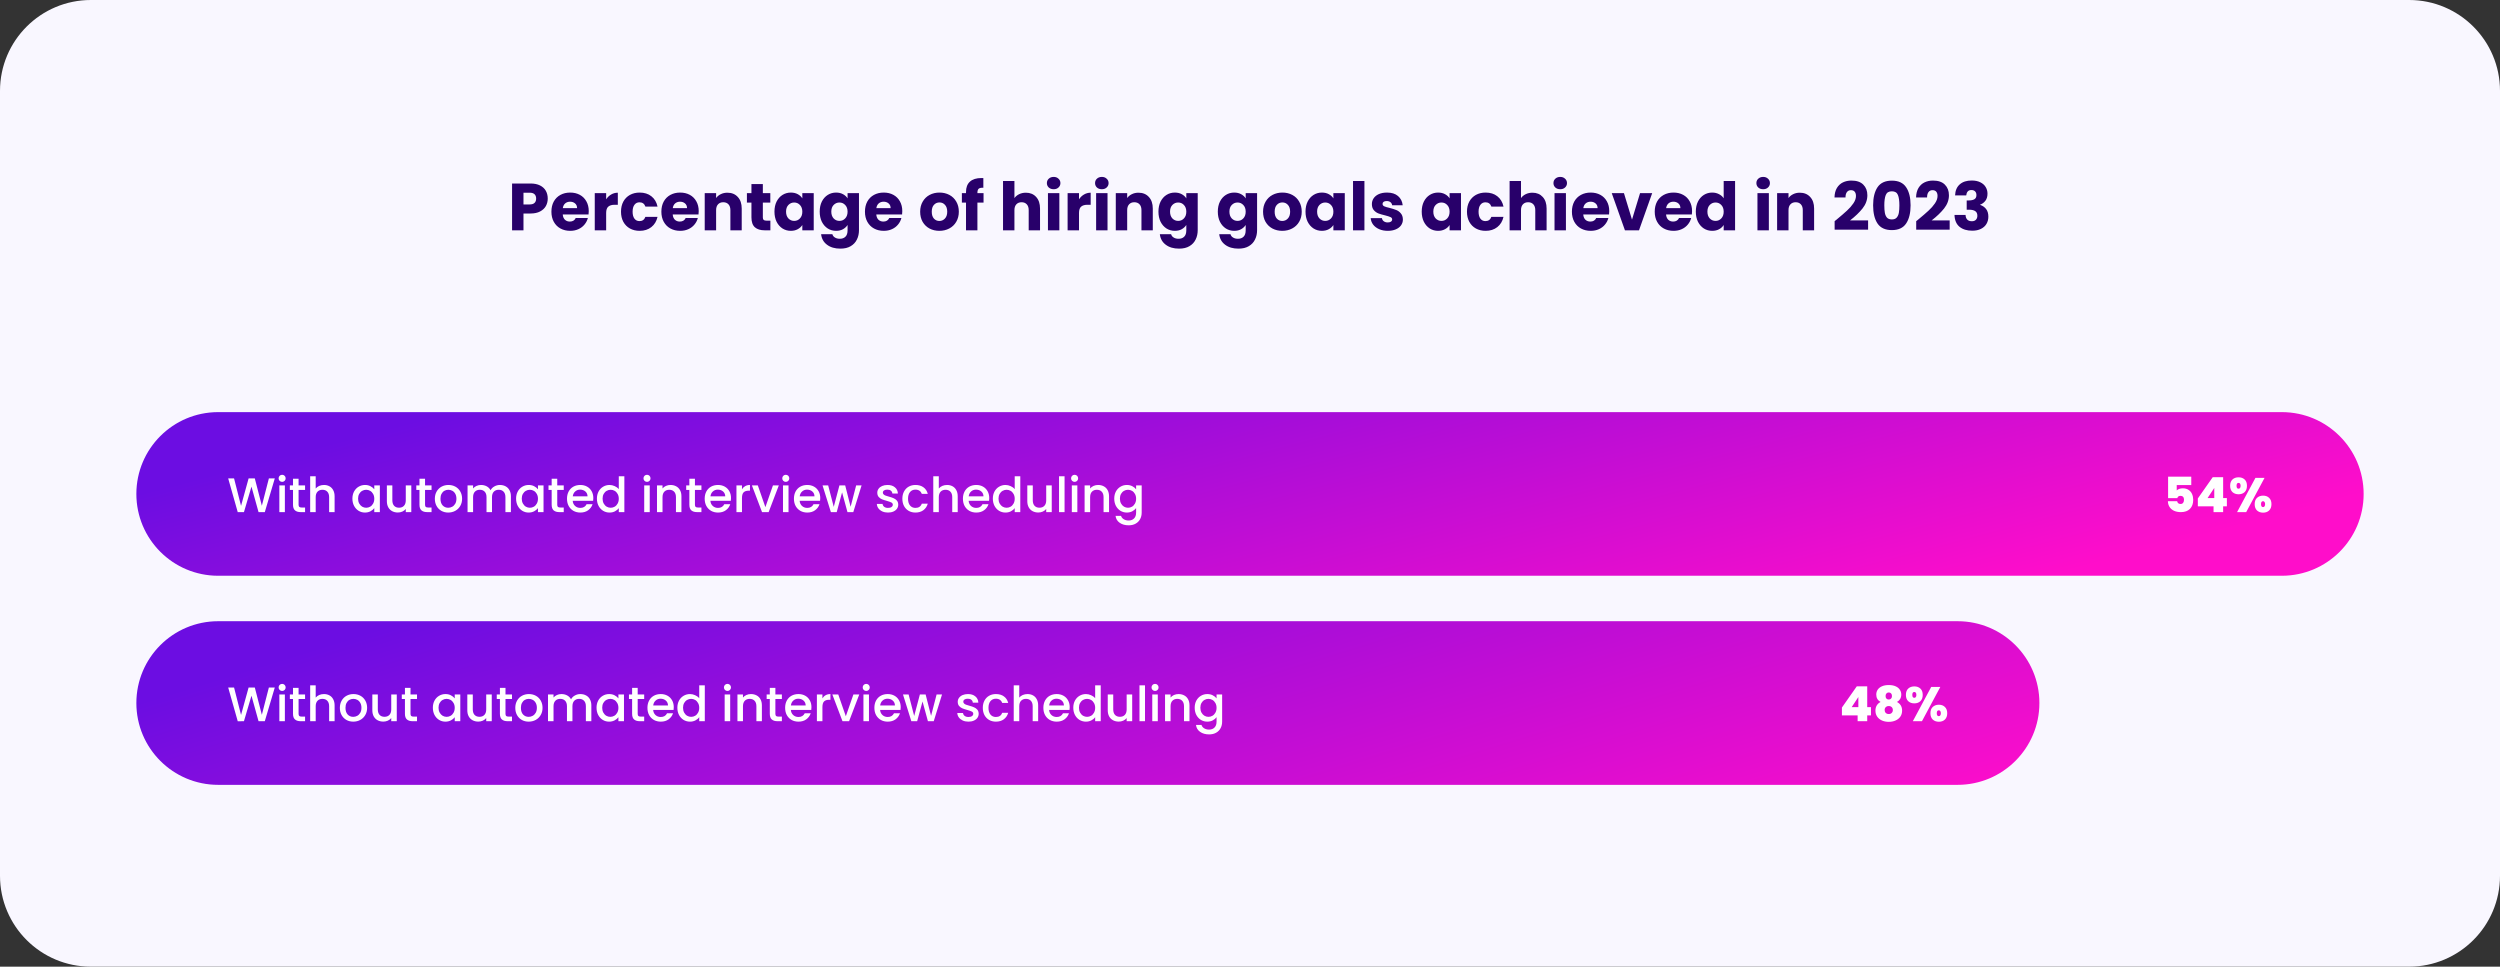 <svg xmlns="http://www.w3.org/2000/svg" width="825" height="319" viewBox="0 0 825 319" fill="none"><rect x="0" y="0" width="825" height="319" fill="#333333" stroke="none"/><path d="M0 30C0 13.431 13.431 0 30 0H795C811.569 0 825 13.431 825 30V289C825 305.569 811.569 319 795 319H30C13.431 319 0 305.569 0 289V30Z" fill="#F9F7FF"></path><path d="M180.755 65.528C180.755 66.423 180.55 67.244 180.139 67.992C179.728 68.725 179.098 69.319 178.247 69.774C177.396 70.229 176.34 70.456 175.079 70.456H172.747V76H168.985V60.556H175.079C176.311 60.556 177.352 60.769 178.203 61.194C179.054 61.619 179.692 62.206 180.117 62.954C180.542 63.702 180.755 64.56 180.755 65.528ZM174.793 67.464C175.512 67.464 176.047 67.295 176.399 66.958C176.751 66.621 176.927 66.144 176.927 65.528C176.927 64.912 176.751 64.435 176.399 64.098C176.047 63.761 175.512 63.592 174.793 63.592H172.747V67.464H174.793ZM194.286 69.664C194.286 70.016 194.264 70.383 194.22 70.764H185.706C185.764 71.527 186.006 72.113 186.432 72.524C186.872 72.92 187.407 73.118 188.038 73.118C188.976 73.118 189.629 72.722 189.996 71.93H194C193.794 72.737 193.42 73.463 192.878 74.108C192.35 74.753 191.682 75.259 190.876 75.626C190.069 75.993 189.167 76.176 188.17 76.176C186.967 76.176 185.896 75.919 184.958 75.406C184.019 74.893 183.286 74.159 182.758 73.206C182.23 72.253 181.966 71.138 181.966 69.862C181.966 68.586 182.222 67.471 182.736 66.518C183.264 65.565 183.997 64.831 184.936 64.318C185.874 63.805 186.952 63.548 188.17 63.548C189.358 63.548 190.414 63.797 191.338 64.296C192.262 64.795 192.98 65.506 193.494 66.43C194.022 67.354 194.286 68.432 194.286 69.664ZM190.436 68.674C190.436 68.029 190.216 67.515 189.776 67.134C189.336 66.753 188.786 66.562 188.126 66.562C187.495 66.562 186.96 66.745 186.52 67.112C186.094 67.479 185.83 67.999 185.728 68.674H190.436ZM200.032 65.77C200.472 65.095 201.022 64.567 201.682 64.186C202.342 63.79 203.076 63.592 203.882 63.592V67.574H202.848C201.91 67.574 201.206 67.779 200.736 68.19C200.267 68.586 200.032 69.29 200.032 70.302V76H196.27V63.724H200.032V65.77ZM204.932 69.862C204.932 68.586 205.189 67.471 205.702 66.518C206.23 65.565 206.956 64.831 207.88 64.318C208.819 63.805 209.89 63.548 211.092 63.548C212.632 63.548 213.916 63.951 214.942 64.758C215.984 65.565 216.666 66.701 216.988 68.168H212.984C212.647 67.229 211.994 66.76 211.026 66.76C210.337 66.76 209.787 67.031 209.376 67.574C208.966 68.102 208.76 68.865 208.76 69.862C208.76 70.859 208.966 71.629 209.376 72.172C209.787 72.7 210.337 72.964 211.026 72.964C211.994 72.964 212.647 72.495 212.984 71.556H216.988C216.666 72.993 215.984 74.123 214.942 74.944C213.901 75.765 212.618 76.176 211.092 76.176C209.89 76.176 208.819 75.919 207.88 75.406C206.956 74.893 206.23 74.159 205.702 73.206C205.189 72.253 204.932 71.138 204.932 69.862ZM230.573 69.664C230.573 70.016 230.551 70.383 230.507 70.764H221.993C222.051 71.527 222.293 72.113 222.719 72.524C223.159 72.92 223.694 73.118 224.325 73.118C225.263 73.118 225.916 72.722 226.283 71.93H230.287C230.081 72.737 229.707 73.463 229.165 74.108C228.637 74.753 227.969 75.259 227.163 75.626C226.356 75.993 225.454 76.176 224.457 76.176C223.254 76.176 222.183 75.919 221.245 75.406C220.306 74.893 219.573 74.159 219.045 73.206C218.517 72.253 218.253 71.138 218.253 69.862C218.253 68.586 218.509 67.471 219.023 66.518C219.551 65.565 220.284 64.831 221.223 64.318C222.161 63.805 223.239 63.548 224.457 63.548C225.645 63.548 226.701 63.797 227.625 64.296C228.549 64.795 229.267 65.506 229.781 66.43C230.309 67.354 230.573 68.432 230.573 69.664ZM226.723 68.674C226.723 68.029 226.503 67.515 226.063 67.134C225.623 66.753 225.073 66.562 224.413 66.562C223.782 66.562 223.247 66.745 222.807 67.112C222.381 67.479 222.117 67.999 222.015 68.674H226.723ZM240.037 63.592C241.475 63.592 242.619 64.061 243.469 65C244.335 65.924 244.767 67.2 244.767 68.828V76H241.027V69.334C241.027 68.513 240.815 67.875 240.389 67.42C239.964 66.965 239.392 66.738 238.673 66.738C237.955 66.738 237.383 66.965 236.957 67.42C236.532 67.875 236.319 68.513 236.319 69.334V76H232.557V63.724H236.319V65.352C236.701 64.809 237.214 64.384 237.859 64.076C238.505 63.753 239.231 63.592 240.037 63.592ZM254.224 72.81V76H252.31C250.946 76 249.882 75.67 249.12 75.01C248.357 74.335 247.976 73.243 247.976 71.732V66.848H246.48V63.724H247.976V60.732H251.738V63.724H254.202V66.848H251.738V71.776C251.738 72.143 251.826 72.407 252.002 72.568C252.178 72.729 252.471 72.81 252.882 72.81H254.224ZM255.571 69.84C255.571 68.579 255.806 67.471 256.275 66.518C256.759 65.565 257.412 64.831 258.233 64.318C259.054 63.805 259.971 63.548 260.983 63.548C261.848 63.548 262.604 63.724 263.249 64.076C263.909 64.428 264.415 64.89 264.767 65.462V63.724H268.529V76H264.767V74.262C264.4 74.834 263.887 75.296 263.227 75.648C262.582 76 261.826 76.176 260.961 76.176C259.964 76.176 259.054 75.919 258.233 75.406C257.412 74.878 256.759 74.137 256.275 73.184C255.806 72.216 255.571 71.101 255.571 69.84ZM264.767 69.862C264.767 68.923 264.503 68.183 263.975 67.64C263.462 67.097 262.831 66.826 262.083 66.826C261.335 66.826 260.697 67.097 260.169 67.64C259.656 68.168 259.399 68.901 259.399 69.84C259.399 70.779 259.656 71.527 260.169 72.084C260.697 72.627 261.335 72.898 262.083 72.898C262.831 72.898 263.462 72.627 263.975 72.084C264.503 71.541 264.767 70.801 264.767 69.862ZM275.915 63.548C276.78 63.548 277.535 63.724 278.181 64.076C278.841 64.428 279.347 64.89 279.699 65.462V63.724H283.461V75.978C283.461 77.107 283.233 78.127 282.779 79.036C282.339 79.96 281.657 80.693 280.733 81.236C279.823 81.779 278.687 82.05 277.323 82.05C275.504 82.05 274.03 81.617 272.901 80.752C271.771 79.901 271.126 78.743 270.965 77.276H274.683C274.8 77.745 275.079 78.112 275.519 78.376C275.959 78.655 276.501 78.794 277.147 78.794C277.924 78.794 278.54 78.567 278.995 78.112C279.464 77.672 279.699 76.961 279.699 75.978V74.24C279.332 74.812 278.826 75.281 278.181 75.648C277.535 76 276.78 76.176 275.915 76.176C274.903 76.176 273.986 75.919 273.165 75.406C272.343 74.878 271.691 74.137 271.207 73.184C270.737 72.216 270.503 71.101 270.503 69.84C270.503 68.579 270.737 67.471 271.207 66.518C271.691 65.565 272.343 64.831 273.165 64.318C273.986 63.805 274.903 63.548 275.915 63.548ZM279.699 69.862C279.699 68.923 279.435 68.183 278.907 67.64C278.393 67.097 277.763 66.826 277.015 66.826C276.267 66.826 275.629 67.097 275.101 67.64C274.587 68.168 274.331 68.901 274.331 69.84C274.331 70.779 274.587 71.527 275.101 72.084C275.629 72.627 276.267 72.898 277.015 72.898C277.763 72.898 278.393 72.627 278.907 72.084C279.435 71.541 279.699 70.801 279.699 69.862ZM297.754 69.664C297.754 70.016 297.732 70.383 297.688 70.764H289.174C289.233 71.527 289.475 72.113 289.9 72.524C290.34 72.92 290.876 73.118 291.506 73.118C292.445 73.118 293.098 72.722 293.464 71.93H297.468C297.263 72.737 296.889 73.463 296.346 74.108C295.818 74.753 295.151 75.259 294.344 75.626C293.538 75.993 292.636 76.176 291.638 76.176C290.436 76.176 289.365 75.919 288.426 75.406C287.488 74.893 286.754 74.159 286.226 73.206C285.698 72.253 285.434 71.138 285.434 69.862C285.434 68.586 285.691 67.471 286.204 66.518C286.732 65.565 287.466 64.831 288.404 64.318C289.343 63.805 290.421 63.548 291.638 63.548C292.826 63.548 293.882 63.797 294.806 64.296C295.73 64.795 296.449 65.506 296.962 66.43C297.49 67.354 297.754 68.432 297.754 69.664ZM293.904 68.674C293.904 68.029 293.684 67.515 293.244 67.134C292.804 66.753 292.254 66.562 291.594 66.562C290.964 66.562 290.428 66.745 289.988 67.112C289.563 67.479 289.299 67.999 289.196 68.674H293.904ZM309.989 76.176C308.786 76.176 307.701 75.919 306.733 75.406C305.78 74.893 305.024 74.159 304.467 73.206C303.924 72.253 303.653 71.138 303.653 69.862C303.653 68.601 303.932 67.493 304.489 66.54C305.046 65.572 305.809 64.831 306.777 64.318C307.745 63.805 308.83 63.548 310.033 63.548C311.236 63.548 312.321 63.805 313.289 64.318C314.257 64.831 315.02 65.572 315.577 66.54C316.134 67.493 316.413 68.601 316.413 69.862C316.413 71.123 316.127 72.238 315.555 73.206C314.998 74.159 314.228 74.893 313.245 75.406C312.277 75.919 311.192 76.176 309.989 76.176ZM309.989 72.92C310.708 72.92 311.316 72.656 311.815 72.128C312.328 71.6 312.585 70.845 312.585 69.862C312.585 68.879 312.336 68.124 311.837 67.596C311.353 67.068 310.752 66.804 310.033 66.804C309.3 66.804 308.691 67.068 308.207 67.596C307.723 68.109 307.481 68.865 307.481 69.862C307.481 70.845 307.716 71.6 308.185 72.128C308.669 72.656 309.27 72.92 309.989 72.92ZM324.569 66.848H322.545V76H318.783V66.848H317.419V63.724H318.783V63.372C318.783 61.861 319.216 60.717 320.081 59.94C320.946 59.148 322.215 58.752 323.887 58.752C324.166 58.752 324.371 58.759 324.503 58.774V61.964C323.784 61.92 323.278 62.023 322.985 62.272C322.692 62.521 322.545 62.969 322.545 63.614V63.724H324.569V66.848ZM338.545 63.592C339.953 63.592 341.082 64.061 341.933 65C342.783 65.924 343.209 67.2 343.209 68.828V76H339.469V69.334C339.469 68.513 339.256 67.875 338.831 67.42C338.405 66.965 337.833 66.738 337.115 66.738C336.396 66.738 335.824 66.965 335.399 67.42C334.973 67.875 334.761 68.513 334.761 69.334V76H330.999V59.72H334.761V65.374C335.142 64.831 335.663 64.399 336.323 64.076C336.983 63.753 337.723 63.592 338.545 63.592ZM347.715 62.448C347.055 62.448 346.512 62.257 346.087 61.876C345.676 61.48 345.471 60.996 345.471 60.424C345.471 59.837 345.676 59.353 346.087 58.972C346.512 58.576 347.055 58.378 347.715 58.378C348.36 58.378 348.888 58.576 349.299 58.972C349.724 59.353 349.937 59.837 349.937 60.424C349.937 60.996 349.724 61.48 349.299 61.876C348.888 62.257 348.36 62.448 347.715 62.448ZM349.585 63.724V76H345.823V63.724H349.585ZM356.073 65.77C356.513 65.095 357.063 64.567 357.723 64.186C358.383 63.79 359.117 63.592 359.923 63.592V67.574H358.889C357.951 67.574 357.247 67.779 356.777 68.19C356.308 68.586 356.073 69.29 356.073 70.302V76H352.311V63.724H356.073V65.77ZM363.613 62.448C362.953 62.448 362.411 62.257 361.985 61.876C361.575 61.48 361.369 60.996 361.369 60.424C361.369 59.837 361.575 59.353 361.985 58.972C362.411 58.576 362.953 58.378 363.613 58.378C364.259 58.378 364.787 58.576 365.197 58.972C365.623 59.353 365.835 59.837 365.835 60.424C365.835 60.996 365.623 61.48 365.197 61.876C364.787 62.257 364.259 62.448 363.613 62.448ZM365.483 63.724V76H361.721V63.724H365.483ZM375.69 63.592C377.127 63.592 378.271 64.061 379.122 65C379.987 65.924 380.42 67.2 380.42 68.828V76H376.68V69.334C376.68 68.513 376.467 67.875 376.042 67.42C375.616 66.965 375.044 66.738 374.326 66.738C373.607 66.738 373.035 66.965 372.61 67.42C372.184 67.875 371.972 68.513 371.972 69.334V76H368.21V63.724H371.972V65.352C372.353 64.809 372.866 64.384 373.512 64.076C374.157 63.753 374.883 63.592 375.69 63.592ZM387.698 63.548C388.563 63.548 389.319 63.724 389.964 64.076C390.624 64.428 391.13 64.89 391.482 65.462V63.724H395.244V75.978C395.244 77.107 395.017 78.127 394.562 79.036C394.122 79.96 393.44 80.693 392.516 81.236C391.607 81.779 390.47 82.05 389.106 82.05C387.287 82.05 385.813 81.617 384.684 80.752C383.555 79.901 382.909 78.743 382.748 77.276H386.466C386.583 77.745 386.862 78.112 387.302 78.376C387.742 78.655 388.285 78.794 388.93 78.794C389.707 78.794 390.323 78.567 390.778 78.112C391.247 77.672 391.482 76.961 391.482 75.978V74.24C391.115 74.812 390.609 75.281 389.964 75.648C389.319 76 388.563 76.176 387.698 76.176C386.686 76.176 385.769 75.919 384.948 75.406C384.127 74.878 383.474 74.137 382.99 73.184C382.521 72.216 382.286 71.101 382.286 69.84C382.286 68.579 382.521 67.471 382.99 66.518C383.474 65.565 384.127 64.831 384.948 64.318C385.769 63.805 386.686 63.548 387.698 63.548ZM391.482 69.862C391.482 68.923 391.218 68.183 390.69 67.64C390.177 67.097 389.546 66.826 388.798 66.826C388.05 66.826 387.412 67.097 386.884 67.64C386.371 68.168 386.114 68.901 386.114 69.84C386.114 70.779 386.371 71.527 386.884 72.084C387.412 72.627 388.05 72.898 388.798 72.898C389.546 72.898 390.177 72.627 390.69 72.084C391.218 71.541 391.482 70.801 391.482 69.862ZM407.292 63.548C408.157 63.548 408.912 63.724 409.558 64.076C410.218 64.428 410.724 64.89 411.076 65.462V63.724H414.838V75.978C414.838 77.107 414.61 78.127 414.156 79.036C413.716 79.96 413.034 80.693 412.11 81.236C411.2 81.779 410.064 82.05 408.7 82.05C406.881 82.05 405.407 81.617 404.278 80.752C403.148 79.901 402.503 78.743 402.342 77.276H406.06C406.177 77.745 406.456 78.112 406.896 78.376C407.336 78.655 407.878 78.794 408.524 78.794C409.301 78.794 409.917 78.567 410.372 78.112C410.841 77.672 411.076 76.961 411.076 75.978V74.24C410.709 74.812 410.203 75.281 409.558 75.648C408.912 76 408.157 76.176 407.292 76.176C406.28 76.176 405.363 75.919 404.542 75.406C403.72 74.878 403.068 74.137 402.584 73.184C402.114 72.216 401.88 71.101 401.88 69.84C401.88 68.579 402.114 67.471 402.584 66.518C403.068 65.565 403.72 64.831 404.542 64.318C405.363 63.805 406.28 63.548 407.292 63.548ZM411.076 69.862C411.076 68.923 410.812 68.183 410.284 67.64C409.77 67.097 409.14 66.826 408.392 66.826C407.644 66.826 407.006 67.097 406.478 67.64C405.964 68.168 405.708 68.901 405.708 69.84C405.708 70.779 405.964 71.527 406.478 72.084C407.006 72.627 407.644 72.898 408.392 72.898C409.14 72.898 409.77 72.627 410.284 72.084C410.812 71.541 411.076 70.801 411.076 69.862ZM423.147 76.176C421.945 76.176 420.859 75.919 419.891 75.406C418.938 74.893 418.183 74.159 417.625 73.206C417.083 72.253 416.811 71.138 416.811 69.862C416.811 68.601 417.09 67.493 417.647 66.54C418.205 65.572 418.967 64.831 419.935 64.318C420.903 63.805 421.989 63.548 423.191 63.548C424.394 63.548 425.479 63.805 426.447 64.318C427.415 64.831 428.178 65.572 428.735 66.54C429.293 67.493 429.571 68.601 429.571 69.862C429.571 71.123 429.285 72.238 428.713 73.206C428.156 74.159 427.386 74.893 426.403 75.406C425.435 75.919 424.35 76.176 423.147 76.176ZM423.147 72.92C423.866 72.92 424.475 72.656 424.973 72.128C425.487 71.6 425.743 70.845 425.743 69.862C425.743 68.879 425.494 68.124 424.995 67.596C424.511 67.068 423.91 66.804 423.191 66.804C422.458 66.804 421.849 67.068 421.365 67.596C420.881 68.109 420.639 68.865 420.639 69.862C420.639 70.845 420.874 71.6 421.343 72.128C421.827 72.656 422.429 72.92 423.147 72.92ZM430.819 69.84C430.819 68.579 431.054 67.471 431.523 66.518C432.007 65.565 432.66 64.831 433.481 64.318C434.302 63.805 435.219 63.548 436.231 63.548C437.096 63.548 437.852 63.724 438.497 64.076C439.157 64.428 439.663 64.89 440.015 65.462V63.724H443.777V76H440.015V74.262C439.648 74.834 439.135 75.296 438.475 75.648C437.83 76 437.074 76.176 436.209 76.176C435.212 76.176 434.302 75.919 433.481 75.406C432.66 74.878 432.007 74.137 431.523 73.184C431.054 72.216 430.819 71.101 430.819 69.84ZM440.015 69.862C440.015 68.923 439.751 68.183 439.223 67.64C438.71 67.097 438.079 66.826 437.331 66.826C436.583 66.826 435.945 67.097 435.417 67.64C434.904 68.168 434.647 68.901 434.647 69.84C434.647 70.779 434.904 71.527 435.417 72.084C435.945 72.627 436.583 72.898 437.331 72.898C438.079 72.898 438.71 72.627 439.223 72.084C439.751 71.541 440.015 70.801 440.015 69.862ZM450.261 59.72V76H446.499V59.72H450.261ZM457.981 76.176C456.91 76.176 455.957 75.993 455.121 75.626C454.285 75.259 453.625 74.761 453.141 74.13C452.657 73.485 452.386 72.766 452.327 71.974H456.045C456.089 72.399 456.287 72.744 456.639 73.008C456.991 73.272 457.424 73.404 457.937 73.404C458.406 73.404 458.766 73.316 459.015 73.14C459.279 72.949 459.411 72.707 459.411 72.414C459.411 72.062 459.228 71.805 458.861 71.644C458.494 71.468 457.9 71.277 457.079 71.072C456.199 70.867 455.466 70.654 454.879 70.434C454.292 70.199 453.786 69.84 453.361 69.356C452.936 68.857 452.723 68.19 452.723 67.354C452.723 66.65 452.914 66.012 453.295 65.44C453.691 64.853 454.263 64.391 455.011 64.054C455.774 63.717 456.676 63.548 457.717 63.548C459.257 63.548 460.467 63.929 461.347 64.692C462.242 65.455 462.755 66.467 462.887 67.728H459.411C459.352 67.303 459.162 66.965 458.839 66.716C458.531 66.467 458.12 66.342 457.607 66.342C457.167 66.342 456.83 66.43 456.595 66.606C456.36 66.767 456.243 66.995 456.243 67.288C456.243 67.64 456.426 67.904 456.793 68.08C457.174 68.256 457.761 68.432 458.553 68.608C459.462 68.843 460.203 69.077 460.775 69.312C461.347 69.532 461.846 69.899 462.271 70.412C462.711 70.911 462.938 71.585 462.953 72.436C462.953 73.155 462.748 73.8 462.337 74.372C461.941 74.929 461.362 75.369 460.599 75.692C459.851 76.015 458.978 76.176 457.981 76.176ZM469.169 69.84C469.169 68.579 469.403 67.471 469.873 66.518C470.357 65.565 471.009 64.831 471.831 64.318C472.652 63.805 473.569 63.548 474.581 63.548C475.446 63.548 476.201 63.724 476.847 64.076C477.507 64.428 478.013 64.89 478.365 65.462V63.724H482.127V76H478.365V74.262C477.998 74.834 477.485 75.296 476.825 75.648C476.179 76 475.424 76.176 474.559 76.176C473.561 76.176 472.652 75.919 471.831 75.406C471.009 74.878 470.357 74.137 469.873 73.184C469.403 72.216 469.169 71.101 469.169 69.84ZM478.365 69.862C478.365 68.923 478.101 68.183 477.573 67.64C477.059 67.097 476.429 66.826 475.681 66.826C474.933 66.826 474.295 67.097 473.767 67.64C473.253 68.168 472.997 68.901 472.997 69.84C472.997 70.779 473.253 71.527 473.767 72.084C474.295 72.627 474.933 72.898 475.681 72.898C476.429 72.898 477.059 72.627 477.573 72.084C478.101 71.541 478.365 70.801 478.365 69.862ZM484.1 69.862C484.1 68.586 484.357 67.471 484.87 66.518C485.398 65.565 486.124 64.831 487.048 64.318C487.987 63.805 489.058 63.548 490.26 63.548C491.8 63.548 493.084 63.951 494.11 64.758C495.152 65.565 495.834 66.701 496.156 68.168H492.152C491.815 67.229 491.162 66.76 490.194 66.76C489.505 66.76 488.955 67.031 488.544 67.574C488.134 68.102 487.928 68.865 487.928 69.862C487.928 70.859 488.134 71.629 488.544 72.172C488.955 72.7 489.505 72.964 490.194 72.964C491.162 72.964 491.815 72.495 492.152 71.556H496.156C495.834 72.993 495.152 74.123 494.11 74.944C493.069 75.765 491.786 76.176 490.26 76.176C489.058 76.176 487.987 75.919 487.048 75.406C486.124 74.893 485.398 74.159 484.87 73.206C484.357 72.253 484.1 71.138 484.1 69.862ZM505.715 63.592C507.123 63.592 508.252 64.061 509.103 65C509.953 65.924 510.379 67.2 510.379 68.828V76H506.639V69.334C506.639 68.513 506.426 67.875 506.001 67.42C505.575 66.965 505.003 66.738 504.285 66.738C503.566 66.738 502.994 66.965 502.569 67.42C502.143 67.875 501.931 68.513 501.931 69.334V76H498.169V59.72H501.931V65.374C502.312 64.831 502.833 64.399 503.493 64.076C504.153 63.753 504.893 63.592 505.715 63.592ZM514.885 62.448C514.225 62.448 513.682 62.257 513.257 61.876C512.846 61.48 512.641 60.996 512.641 60.424C512.641 59.837 512.846 59.353 513.257 58.972C513.682 58.576 514.225 58.378 514.885 58.378C515.53 58.378 516.058 58.576 516.469 58.972C516.894 59.353 517.107 59.837 517.107 60.424C517.107 60.996 516.894 61.48 516.469 61.876C516.058 62.257 515.53 62.448 514.885 62.448ZM516.755 63.724V76H512.993V63.724H516.755ZM531.053 69.664C531.053 70.016 531.031 70.383 530.987 70.764H522.473C522.532 71.527 522.774 72.113 523.199 72.524C523.639 72.92 524.175 73.118 524.805 73.118C525.744 73.118 526.397 72.722 526.763 71.93H530.767C530.562 72.737 530.188 73.463 529.645 74.108C529.117 74.753 528.45 75.259 527.643 75.626C526.837 75.993 525.935 76.176 524.937 76.176C523.735 76.176 522.664 75.919 521.725 75.406C520.787 74.893 520.053 74.159 519.525 73.206C518.997 72.253 518.733 71.138 518.733 69.862C518.733 68.586 518.99 67.471 519.503 66.518C520.031 65.565 520.765 64.831 521.703 64.318C522.642 63.805 523.72 63.548 524.937 63.548C526.125 63.548 527.181 63.797 528.105 64.296C529.029 64.795 529.748 65.506 530.261 66.43C530.789 67.354 531.053 68.432 531.053 69.664ZM527.203 68.674C527.203 68.029 526.983 67.515 526.543 67.134C526.103 66.753 525.553 66.562 524.893 66.562C524.263 66.562 523.727 66.745 523.287 67.112C522.862 67.479 522.598 67.999 522.495 68.674H527.203ZM538.56 72.48L541.222 63.724H545.226L540.87 76H536.228L531.872 63.724H535.898L538.56 72.48ZM558.381 69.664C558.381 70.016 558.359 70.383 558.315 70.764H549.801C549.86 71.527 550.102 72.113 550.527 72.524C550.967 72.92 551.503 73.118 552.133 73.118C553.072 73.118 553.725 72.722 554.091 71.93H558.095C557.89 72.737 557.516 73.463 556.973 74.108C556.445 74.753 555.778 75.259 554.971 75.626C554.165 75.993 553.263 76.176 552.265 76.176C551.063 76.176 549.992 75.919 549.053 75.406C548.115 74.893 547.381 74.159 546.853 73.206C546.325 72.253 546.061 71.138 546.061 69.862C546.061 68.586 546.318 67.471 546.831 66.518C547.359 65.565 548.093 64.831 549.031 64.318C549.97 63.805 551.048 63.548 552.265 63.548C553.453 63.548 554.509 63.797 555.433 64.296C556.357 64.795 557.076 65.506 557.589 66.43C558.117 67.354 558.381 68.432 558.381 69.664ZM554.531 68.674C554.531 68.029 554.311 67.515 553.871 67.134C553.431 66.753 552.881 66.562 552.221 66.562C551.591 66.562 551.055 66.745 550.615 67.112C550.19 67.479 549.926 67.999 549.823 68.674H554.531ZM559.618 69.84C559.618 68.579 559.853 67.471 560.322 66.518C560.806 65.565 561.459 64.831 562.28 64.318C563.101 63.805 564.018 63.548 565.03 63.548C565.837 63.548 566.57 63.717 567.23 64.054C567.905 64.391 568.433 64.846 568.814 65.418V59.72H572.576V76H568.814V74.24C568.462 74.827 567.956 75.296 567.296 75.648C566.651 76 565.895 76.176 565.03 76.176C564.018 76.176 563.101 75.919 562.28 75.406C561.459 74.878 560.806 74.137 560.322 73.184C559.853 72.216 559.618 71.101 559.618 69.84ZM568.814 69.862C568.814 68.923 568.55 68.183 568.022 67.64C567.509 67.097 566.878 66.826 566.13 66.826C565.382 66.826 564.744 67.097 564.216 67.64C563.703 68.168 563.446 68.901 563.446 69.84C563.446 70.779 563.703 71.527 564.216 72.084C564.744 72.627 565.382 72.898 566.13 72.898C566.878 72.898 567.509 72.627 568.022 72.084C568.55 71.541 568.814 70.801 568.814 69.862ZM581.852 62.448C581.192 62.448 580.649 62.257 580.224 61.876C579.813 61.48 579.608 60.996 579.608 60.424C579.608 59.837 579.813 59.353 580.224 58.972C580.649 58.576 581.192 58.378 581.852 58.378C582.497 58.378 583.025 58.576 583.436 58.972C583.861 59.353 584.074 59.837 584.074 60.424C584.074 60.996 583.861 61.48 583.436 61.876C583.025 62.257 582.497 62.448 581.852 62.448ZM583.722 63.724V76H579.96V63.724H583.722ZM593.928 63.592C595.365 63.592 596.509 64.061 597.36 65C598.225 65.924 598.658 67.2 598.658 68.828V76H594.918V69.334C594.918 68.513 594.705 67.875 594.28 67.42C593.855 66.965 593.283 66.738 592.564 66.738C591.845 66.738 591.273 66.965 590.848 67.42C590.423 67.875 590.21 68.513 590.21 69.334V76H586.448V63.724H590.21V65.352C590.591 64.809 591.105 64.384 591.75 64.076C592.395 63.753 593.121 63.592 593.928 63.592ZM605.428 72.986C605.927 72.59 606.154 72.407 606.11 72.436C607.548 71.248 608.677 70.273 609.498 69.51C610.334 68.747 611.038 67.948 611.61 67.112C612.182 66.276 612.468 65.462 612.468 64.67C612.468 64.069 612.329 63.599 612.05 63.262C611.772 62.925 611.354 62.756 610.796 62.756C610.239 62.756 609.799 62.969 609.476 63.394C609.168 63.805 609.014 64.391 609.014 65.154H605.384C605.414 63.907 605.678 62.866 606.176 62.03C606.69 61.194 607.357 60.578 608.178 60.182C609.014 59.786 609.938 59.588 610.95 59.588C612.696 59.588 614.008 60.035 614.888 60.93C615.783 61.825 616.23 62.991 616.23 64.428C616.23 65.997 615.695 67.457 614.624 68.806C613.554 70.141 612.19 71.446 610.532 72.722H616.472V75.78H605.428V72.986ZM618.129 67.75C618.129 65.227 618.613 63.24 619.581 61.788C620.563 60.336 622.14 59.61 624.311 59.61C626.481 59.61 628.051 60.336 629.019 61.788C630.001 63.24 630.493 65.227 630.493 67.75C630.493 70.302 630.001 72.304 629.019 73.756C628.051 75.208 626.481 75.934 624.311 75.934C622.14 75.934 620.563 75.208 619.581 73.756C618.613 72.304 618.129 70.302 618.129 67.75ZM626.797 67.75C626.797 66.269 626.635 65.132 626.313 64.34C625.99 63.533 625.323 63.13 624.311 63.13C623.299 63.13 622.631 63.533 622.309 64.34C621.986 65.132 621.825 66.269 621.825 67.75C621.825 68.747 621.883 69.576 622.001 70.236C622.118 70.881 622.353 71.409 622.705 71.82C623.071 72.216 623.607 72.414 624.311 72.414C625.015 72.414 625.543 72.216 625.895 71.82C626.261 71.409 626.503 70.881 626.621 70.236C626.738 69.576 626.797 68.747 626.797 67.75ZM632.348 72.986C632.847 72.59 633.074 72.407 633.03 72.436C634.468 71.248 635.597 70.273 636.418 69.51C637.254 68.747 637.958 67.948 638.53 67.112C639.102 66.276 639.388 65.462 639.388 64.67C639.388 64.069 639.249 63.599 638.97 63.262C638.692 62.925 638.274 62.756 637.716 62.756C637.159 62.756 636.719 62.969 636.396 63.394C636.088 63.805 635.934 64.391 635.934 65.154H632.304C632.334 63.907 632.598 62.866 633.096 62.03C633.61 61.194 634.277 60.578 635.098 60.182C635.934 59.786 636.858 59.588 637.87 59.588C639.616 59.588 640.928 60.035 641.808 60.93C642.703 61.825 643.15 62.991 643.15 64.428C643.15 65.997 642.615 67.457 641.544 68.806C640.474 70.141 639.11 71.446 637.452 72.722H643.392V75.78H632.348V72.986ZM645.181 64.472C645.239 62.903 645.753 61.693 646.721 60.842C647.689 59.991 649.001 59.566 650.659 59.566C651.759 59.566 652.697 59.757 653.475 60.138C654.267 60.519 654.861 61.04 655.257 61.7C655.667 62.36 655.873 63.101 655.873 63.922C655.873 64.89 655.631 65.682 655.147 66.298C654.663 66.899 654.098 67.31 653.453 67.53V67.618C654.289 67.897 654.949 68.359 655.433 69.004C655.917 69.649 656.159 70.478 656.159 71.49C656.159 72.399 655.946 73.206 655.521 73.91C655.11 74.599 654.501 75.142 653.695 75.538C652.903 75.934 651.957 76.132 650.857 76.132C649.097 76.132 647.689 75.699 646.633 74.834C645.591 73.969 645.041 72.663 644.983 70.918H648.635C648.649 71.563 648.833 72.077 649.185 72.458C649.537 72.825 650.05 73.008 650.725 73.008C651.297 73.008 651.737 72.847 652.045 72.524C652.367 72.187 652.529 71.747 652.529 71.204C652.529 70.5 652.301 69.994 651.847 69.686C651.407 69.363 650.695 69.202 649.713 69.202H649.009V66.144H649.713C650.461 66.144 651.062 66.019 651.517 65.77C651.986 65.506 652.221 65.044 652.221 64.384C652.221 63.856 652.074 63.445 651.781 63.152C651.487 62.859 651.084 62.712 650.571 62.712C650.013 62.712 649.595 62.881 649.317 63.218C649.053 63.555 648.899 63.973 648.855 64.472H645.181Z" fill="#28006A"></path><path d="M45 163C45 148.088 57.088 136 72 136H753C767.912 136 780 148.088 780 163C780 177.912 767.912 190 753 190H72C57.088 190 45 177.912 45 163Z" fill="url(#paint0_linear_230_208)" fill-opacity="0.95"></path><path d="M90.68 157.88L87.384 169H85.32L82.984 160.584L80.504 169L78.456 169.016L75.304 157.88H77.24L79.544 166.936L82.04 157.88H84.088L86.408 166.888L88.728 157.88H90.68ZM93.112 159.016C92.782 159.016 92.504 158.904 92.28 158.68C92.056 158.456 91.944 158.179 91.944 157.848C91.944 157.517 92.056 157.24 92.28 157.016C92.504 156.792 92.782 156.68 93.112 156.68C93.432 156.68 93.704 156.792 93.928 157.016C94.152 157.24 94.264 157.517 94.264 157.848C94.264 158.179 94.152 158.456 93.928 158.68C93.704 158.904 93.432 159.016 93.112 159.016ZM94.008 160.184V169H92.184V160.184H94.008ZM98.531 161.672V166.552C98.531 166.883 98.606 167.123 98.755 167.272C98.915 167.411 99.182 167.48 99.555 167.48H100.675V169H99.235C98.414 169 97.784 168.808 97.347 168.424C96.91 168.04 96.691 167.416 96.691 166.552V161.672H95.651V160.184H96.691V157.992H98.531V160.184H100.675V161.672H98.531ZM106.916 160.04C107.588 160.04 108.186 160.184 108.708 160.472C109.242 160.76 109.658 161.187 109.956 161.752C110.266 162.317 110.42 163 110.42 163.8V169H108.612V164.072C108.612 163.283 108.415 162.68 108.02 162.264C107.626 161.837 107.087 161.624 106.404 161.624C105.722 161.624 105.178 161.837 104.772 162.264C104.378 162.68 104.18 163.283 104.18 164.072V169H102.356V157.16H104.18V161.208C104.49 160.835 104.879 160.547 105.348 160.344C105.828 160.141 106.351 160.04 106.916 160.04ZM116.295 164.552C116.295 163.667 116.476 162.883 116.839 162.2C117.212 161.517 117.714 160.989 118.343 160.616C118.983 160.232 119.687 160.04 120.455 160.04C121.148 160.04 121.751 160.179 122.263 160.456C122.786 160.723 123.202 161.059 123.511 161.464V160.184H125.351V169H123.511V167.688C123.202 168.104 122.78 168.451 122.247 168.728C121.714 169.005 121.106 169.144 120.423 169.144C119.666 169.144 118.972 168.952 118.343 168.568C117.714 168.173 117.212 167.629 116.839 166.936C116.476 166.232 116.295 165.437 116.295 164.552ZM123.511 164.584C123.511 163.976 123.383 163.448 123.127 163C122.882 162.552 122.556 162.211 122.151 161.976C121.746 161.741 121.308 161.624 120.839 161.624C120.37 161.624 119.932 161.741 119.527 161.976C119.122 162.2 118.791 162.536 118.535 162.984C118.29 163.421 118.167 163.944 118.167 164.552C118.167 165.16 118.29 165.693 118.535 166.152C118.791 166.611 119.122 166.963 119.527 167.208C119.943 167.443 120.38 167.56 120.839 167.56C121.308 167.56 121.746 167.443 122.151 167.208C122.556 166.973 122.882 166.632 123.127 166.184C123.383 165.725 123.511 165.192 123.511 164.584ZM135.731 160.184V169H133.907V167.96C133.619 168.323 133.24 168.611 132.771 168.824C132.312 169.027 131.822 169.128 131.299 169.128C130.606 169.128 129.982 168.984 129.427 168.696C128.883 168.408 128.451 167.981 128.131 167.416C127.822 166.851 127.667 166.168 127.667 165.368V160.184H129.475V165.096C129.475 165.885 129.672 166.493 130.067 166.92C130.462 167.336 131 167.544 131.683 167.544C132.366 167.544 132.904 167.336 133.299 166.92C133.704 166.493 133.907 165.885 133.907 165.096V160.184H135.731ZM140.266 161.672V166.552C140.266 166.883 140.34 167.123 140.49 167.272C140.65 167.411 140.916 167.48 141.29 167.48H142.41V169H140.97C140.148 169 139.519 168.808 139.082 168.424C138.644 168.04 138.426 167.416 138.426 166.552V161.672H137.386V160.184H138.426V157.992H140.266V160.184H142.41V161.672H140.266ZM147.915 169.144C147.083 169.144 146.331 168.957 145.659 168.584C144.987 168.2 144.459 167.667 144.075 166.984C143.691 166.291 143.499 165.491 143.499 164.584C143.499 163.688 143.696 162.893 144.091 162.2C144.485 161.507 145.024 160.973 145.707 160.6C146.389 160.227 147.152 160.04 147.995 160.04C148.837 160.04 149.6 160.227 150.283 160.6C150.965 160.973 151.504 161.507 151.899 162.2C152.293 162.893 152.491 163.688 152.491 164.584C152.491 165.48 152.288 166.275 151.883 166.968C151.477 167.661 150.923 168.2 150.219 168.584C149.525 168.957 148.757 169.144 147.915 169.144ZM147.915 167.56C148.384 167.56 148.821 167.448 149.227 167.224C149.643 167 149.979 166.664 150.235 166.216C150.491 165.768 150.619 165.224 150.619 164.584C150.619 163.944 150.496 163.405 150.251 162.968C150.005 162.52 149.68 162.184 149.275 161.96C148.869 161.736 148.432 161.624 147.963 161.624C147.493 161.624 147.056 161.736 146.651 161.96C146.256 162.184 145.941 162.52 145.707 162.968C145.472 163.405 145.355 163.944 145.355 164.584C145.355 165.533 145.595 166.269 146.075 166.792C146.565 167.304 147.179 167.56 147.915 167.56ZM164.966 160.04C165.659 160.04 166.278 160.184 166.822 160.472C167.376 160.76 167.808 161.187 168.118 161.752C168.438 162.317 168.598 163 168.598 163.8V169H166.79V164.072C166.79 163.283 166.592 162.68 166.198 162.264C165.803 161.837 165.264 161.624 164.582 161.624C163.899 161.624 163.355 161.837 162.95 162.264C162.555 162.68 162.358 163.283 162.358 164.072V169H160.55V164.072C160.55 163.283 160.352 162.68 159.958 162.264C159.563 161.837 159.024 161.624 158.342 161.624C157.659 161.624 157.115 161.837 156.71 162.264C156.315 162.68 156.118 163.283 156.118 164.072V169H154.294V160.184H156.118V161.192C156.416 160.829 156.795 160.547 157.254 160.344C157.712 160.141 158.203 160.04 158.726 160.04C159.43 160.04 160.059 160.189 160.614 160.488C161.168 160.787 161.595 161.219 161.894 161.784C162.16 161.251 162.576 160.829 163.142 160.52C163.707 160.2 164.315 160.04 164.966 160.04ZM170.311 164.552C170.311 163.667 170.492 162.883 170.855 162.2C171.228 161.517 171.729 160.989 172.359 160.616C172.999 160.232 173.703 160.04 174.471 160.04C175.164 160.04 175.767 160.179 176.279 160.456C176.801 160.723 177.217 161.059 177.527 161.464V160.184H179.367V169H177.527V167.688C177.217 168.104 176.796 168.451 176.263 168.728C175.729 169.005 175.121 169.144 174.439 169.144C173.681 169.144 172.988 168.952 172.359 168.568C171.729 168.173 171.228 167.629 170.855 166.936C170.492 166.232 170.311 165.437 170.311 164.552ZM177.527 164.584C177.527 163.976 177.399 163.448 177.143 163C176.897 162.552 176.572 162.211 176.167 161.976C175.761 161.741 175.324 161.624 174.855 161.624C174.385 161.624 173.948 161.741 173.543 161.976C173.137 162.2 172.807 162.536 172.551 162.984C172.305 163.421 172.183 163.944 172.183 164.552C172.183 165.16 172.305 165.693 172.551 166.152C172.807 166.611 173.137 166.963 173.543 167.208C173.959 167.443 174.396 167.56 174.855 167.56C175.324 167.56 175.761 167.443 176.167 167.208C176.572 166.973 176.897 166.632 177.143 166.184C177.399 165.725 177.527 165.192 177.527 164.584ZM183.891 161.672V166.552C183.891 166.883 183.965 167.123 184.115 167.272C184.275 167.411 184.541 167.48 184.915 167.48H186.035V169H184.595C183.773 169 183.144 168.808 182.707 168.424C182.269 168.04 182.051 167.416 182.051 166.552V161.672H181.011V160.184H182.051V157.992H183.891V160.184H186.035V161.672H183.891ZM195.796 164.376C195.796 164.707 195.774 165.005 195.732 165.272H188.996C189.049 165.976 189.31 166.541 189.78 166.968C190.249 167.395 190.825 167.608 191.508 167.608C192.489 167.608 193.182 167.197 193.588 166.376H195.556C195.289 167.187 194.804 167.853 194.1 168.376C193.406 168.888 192.542 169.144 191.508 169.144C190.665 169.144 189.908 168.957 189.236 168.584C188.574 168.2 188.052 167.667 187.668 166.984C187.294 166.291 187.108 165.491 187.108 164.584C187.108 163.677 187.289 162.883 187.652 162.2C188.025 161.507 188.542 160.973 189.204 160.6C189.876 160.227 190.644 160.04 191.508 160.04C192.34 160.04 193.081 160.221 193.732 160.584C194.382 160.947 194.889 161.459 195.252 162.12C195.614 162.771 195.796 163.523 195.796 164.376ZM193.892 163.8C193.881 163.128 193.641 162.589 193.172 162.184C192.702 161.779 192.121 161.576 191.428 161.576C190.798 161.576 190.26 161.779 189.812 162.184C189.364 162.579 189.097 163.117 189.012 163.8H193.892ZM196.983 164.552C196.983 163.667 197.164 162.883 197.527 162.2C197.9 161.517 198.401 160.989 199.031 160.616C199.671 160.232 200.38 160.04 201.159 160.04C201.735 160.04 202.3 160.168 202.855 160.424C203.42 160.669 203.868 161 204.199 161.416V157.16H206.039V169H204.199V167.672C203.9 168.099 203.484 168.451 202.951 168.728C202.428 169.005 201.825 169.144 201.143 169.144C200.375 169.144 199.671 168.952 199.031 168.568C198.401 168.173 197.9 167.629 197.527 166.936C197.164 166.232 196.983 165.437 196.983 164.552ZM204.199 164.584C204.199 163.976 204.071 163.448 203.815 163C203.569 162.552 203.244 162.211 202.839 161.976C202.433 161.741 201.996 161.624 201.527 161.624C201.057 161.624 200.62 161.741 200.215 161.976C199.809 162.2 199.479 162.536 199.223 162.984C198.977 163.421 198.855 163.944 198.855 164.552C198.855 165.16 198.977 165.693 199.223 166.152C199.479 166.611 199.809 166.963 200.215 167.208C200.631 167.443 201.068 167.56 201.527 167.56C201.996 167.56 202.433 167.443 202.839 167.208C203.244 166.973 203.569 166.632 203.815 166.184C204.071 165.725 204.199 165.192 204.199 164.584ZM213.519 159.016C213.188 159.016 212.911 158.904 212.687 158.68C212.463 158.456 212.351 158.179 212.351 157.848C212.351 157.517 212.463 157.24 212.687 157.016C212.911 156.792 213.188 156.68 213.519 156.68C213.839 156.68 214.111 156.792 214.335 157.016C214.559 157.24 214.671 157.517 214.671 157.848C214.671 158.179 214.559 158.456 214.335 158.68C214.111 158.904 213.839 159.016 213.519 159.016ZM214.415 160.184V169H212.591V160.184H214.415ZM221.257 160.04C221.951 160.04 222.569 160.184 223.113 160.472C223.668 160.76 224.1 161.187 224.409 161.752C224.719 162.317 224.873 163 224.873 163.8V169H223.065V164.072C223.065 163.283 222.868 162.68 222.473 162.264C222.079 161.837 221.54 161.624 220.857 161.624C220.175 161.624 219.631 161.837 219.225 162.264C218.831 162.68 218.633 163.283 218.633 164.072V169H216.809V160.184H218.633V161.192C218.932 160.829 219.311 160.547 219.769 160.344C220.239 160.141 220.735 160.04 221.257 160.04ZM229.328 161.672V166.552C229.328 166.883 229.403 167.123 229.552 167.272C229.712 167.411 229.979 167.48 230.352 167.48H231.472V169H230.032C229.211 169 228.581 168.808 228.144 168.424C227.707 168.04 227.488 167.416 227.488 166.552V161.672H226.448V160.184H227.488V157.992H229.328V160.184H231.472V161.672H229.328ZM241.233 164.376C241.233 164.707 241.212 165.005 241.169 165.272H234.433C234.486 165.976 234.748 166.541 235.217 166.968C235.686 167.395 236.262 167.608 236.945 167.608C237.926 167.608 238.62 167.197 239.025 166.376H240.993C240.726 167.187 240.241 167.853 239.537 168.376C238.844 168.888 237.98 169.144 236.945 169.144C236.102 169.144 235.345 168.957 234.673 168.584C234.012 168.2 233.489 167.667 233.105 166.984C232.732 166.291 232.545 165.491 232.545 164.584C232.545 163.677 232.726 162.883 233.089 162.2C233.462 161.507 233.98 160.973 234.641 160.6C235.313 160.227 236.081 160.04 236.945 160.04C237.777 160.04 238.518 160.221 239.169 160.584C239.82 160.947 240.326 161.459 240.689 162.12C241.052 162.771 241.233 163.523 241.233 164.376ZM239.329 163.8C239.318 163.128 239.078 162.589 238.609 162.184C238.14 161.779 237.558 161.576 236.865 161.576C236.236 161.576 235.697 161.779 235.249 162.184C234.801 162.579 234.534 163.117 234.449 163.8H239.329ZM244.852 161.464C245.119 161.016 245.471 160.669 245.908 160.424C246.356 160.168 246.884 160.04 247.492 160.04V161.928H247.028C246.313 161.928 245.769 162.109 245.396 162.472C245.033 162.835 244.852 163.464 244.852 164.36V169H243.028V160.184H244.852V161.464ZM252.577 167.368L255.073 160.184H257.009L253.649 169H251.473L248.129 160.184H250.081L252.577 167.368ZM259.316 159.016C258.985 159.016 258.708 158.904 258.484 158.68C258.26 158.456 258.148 158.179 258.148 157.848C258.148 157.517 258.26 157.24 258.484 157.016C258.708 156.792 258.985 156.68 259.316 156.68C259.636 156.68 259.908 156.792 260.132 157.016C260.356 157.24 260.468 157.517 260.468 157.848C260.468 158.179 260.356 158.456 260.132 158.68C259.908 158.904 259.636 159.016 259.316 159.016ZM260.212 160.184V169H258.388V160.184H260.212ZM270.686 164.376C270.686 164.707 270.665 165.005 270.622 165.272H263.886C263.94 165.976 264.201 166.541 264.67 166.968C265.14 167.395 265.716 167.608 266.398 167.608C267.38 167.608 268.073 167.197 268.478 166.376H270.446C270.18 167.187 269.694 167.853 268.99 168.376C268.297 168.888 267.433 169.144 266.398 169.144C265.556 169.144 264.798 168.957 264.126 168.584C263.465 168.2 262.942 167.667 262.558 166.984C262.185 166.291 261.998 165.491 261.998 164.584C261.998 163.677 262.18 162.883 262.542 162.2C262.916 161.507 263.433 160.973 264.094 160.6C264.766 160.227 265.534 160.04 266.398 160.04C267.23 160.04 267.972 160.221 268.622 160.584C269.273 160.947 269.78 161.459 270.142 162.12C270.505 162.771 270.686 163.523 270.686 164.376ZM268.782 163.8C268.772 163.128 268.532 162.589 268.062 162.184C267.593 161.779 267.012 161.576 266.318 161.576C265.689 161.576 265.15 161.779 264.702 162.184C264.254 162.579 263.988 163.117 263.902 163.8H268.782ZM284.321 160.184L281.585 169H279.665L277.889 162.488L276.113 169H274.193L271.441 160.184H273.297L275.137 167.272L277.009 160.184H278.913L280.705 167.24L282.529 160.184H284.321ZM293.041 169.144C292.347 169.144 291.723 169.021 291.169 168.776C290.625 168.52 290.193 168.179 289.873 167.752C289.553 167.315 289.382 166.829 289.361 166.296H291.249C291.281 166.669 291.457 166.984 291.777 167.24C292.107 167.485 292.518 167.608 293.009 167.608C293.521 167.608 293.915 167.512 294.193 167.32C294.481 167.117 294.625 166.861 294.625 166.552C294.625 166.221 294.465 165.976 294.145 165.816C293.835 165.656 293.339 165.48 292.657 165.288C291.995 165.107 291.457 164.931 291.041 164.76C290.625 164.589 290.262 164.328 289.953 163.976C289.654 163.624 289.505 163.16 289.505 162.584C289.505 162.115 289.643 161.688 289.921 161.304C290.198 160.909 290.593 160.6 291.105 160.376C291.627 160.152 292.225 160.04 292.897 160.04C293.899 160.04 294.705 160.296 295.313 160.808C295.931 161.309 296.262 161.997 296.305 162.872H294.481C294.449 162.477 294.289 162.163 294.001 161.928C293.713 161.693 293.323 161.576 292.833 161.576C292.353 161.576 291.985 161.667 291.729 161.848C291.473 162.029 291.345 162.269 291.345 162.568C291.345 162.803 291.43 163 291.601 163.16C291.771 163.32 291.979 163.448 292.225 163.544C292.47 163.629 292.833 163.741 293.313 163.88C293.953 164.051 294.475 164.227 294.881 164.408C295.297 164.579 295.654 164.835 295.953 165.176C296.251 165.517 296.406 165.971 296.417 166.536C296.417 167.037 296.278 167.485 296.001 167.88C295.723 168.275 295.329 168.584 294.817 168.808C294.315 169.032 293.723 169.144 293.041 169.144ZM297.78 164.584C297.78 163.677 297.961 162.883 298.324 162.2C298.697 161.507 299.209 160.973 299.86 160.6C300.51 160.227 301.257 160.04 302.1 160.04C303.166 160.04 304.046 160.296 304.74 160.808C305.444 161.309 305.918 162.029 306.164 162.968H304.196C304.036 162.531 303.78 162.189 303.428 161.944C303.076 161.699 302.633 161.576 302.1 161.576C301.353 161.576 300.756 161.843 300.308 162.376C299.87 162.899 299.652 163.635 299.652 164.584C299.652 165.533 299.87 166.275 300.308 166.808C300.756 167.341 301.353 167.608 302.1 167.608C303.156 167.608 303.854 167.144 304.196 166.216H306.164C305.908 167.112 305.428 167.827 304.724 168.36C304.02 168.883 303.145 169.144 302.1 169.144C301.257 169.144 300.51 168.957 299.86 168.584C299.209 168.2 298.697 167.667 298.324 166.984C297.961 166.291 297.78 165.491 297.78 164.584ZM312.541 160.04C313.213 160.04 313.811 160.184 314.333 160.472C314.867 160.76 315.283 161.187 315.581 161.752C315.891 162.317 316.045 163 316.045 163.8V169H314.237V164.072C314.237 163.283 314.04 162.68 313.645 162.264C313.251 161.837 312.712 161.624 312.029 161.624C311.347 161.624 310.803 161.837 310.397 162.264C310.003 162.68 309.805 163.283 309.805 164.072V169H307.981V157.16H309.805V161.208C310.115 160.835 310.504 160.547 310.973 160.344C311.453 160.141 311.976 160.04 312.541 160.04ZM326.452 164.376C326.452 164.707 326.431 165.005 326.388 165.272H319.652C319.705 165.976 319.967 166.541 320.436 166.968C320.905 167.395 321.481 167.608 322.164 167.608C323.145 167.608 323.839 167.197 324.244 166.376H326.212C325.945 167.187 325.46 167.853 324.756 168.376C324.063 168.888 323.199 169.144 322.164 169.144C321.321 169.144 320.564 168.957 319.892 168.584C319.231 168.2 318.708 167.667 318.324 166.984C317.951 166.291 317.764 165.491 317.764 164.584C317.764 163.677 317.945 162.883 318.308 162.2C318.681 161.507 319.199 160.973 319.86 160.6C320.532 160.227 321.3 160.04 322.164 160.04C322.996 160.04 323.737 160.221 324.388 160.584C325.039 160.947 325.545 161.459 325.908 162.12C326.271 162.771 326.452 163.523 326.452 164.376ZM324.548 163.8C324.537 163.128 324.297 162.589 323.828 162.184C323.359 161.779 322.777 161.576 322.084 161.576C321.455 161.576 320.916 161.779 320.468 162.184C320.02 162.579 319.753 163.117 319.668 163.8H324.548ZM327.639 164.552C327.639 163.667 327.82 162.883 328.183 162.2C328.556 161.517 329.058 160.989 329.687 160.616C330.327 160.232 331.036 160.04 331.815 160.04C332.391 160.04 332.956 160.168 333.511 160.424C334.076 160.669 334.524 161 334.855 161.416V157.16H336.695V169H334.855V167.672C334.556 168.099 334.14 168.451 333.607 168.728C333.084 169.005 332.482 169.144 331.799 169.144C331.031 169.144 330.327 168.952 329.687 168.568C329.058 168.173 328.556 167.629 328.183 166.936C327.82 166.232 327.639 165.437 327.639 164.552ZM334.855 164.584C334.855 163.976 334.727 163.448 334.471 163C334.226 162.552 333.9 162.211 333.495 161.976C333.09 161.741 332.652 161.624 332.183 161.624C331.714 161.624 331.276 161.741 330.871 161.976C330.466 162.2 330.135 162.536 329.879 162.984C329.634 163.421 329.511 163.944 329.511 164.552C329.511 165.16 329.634 165.693 329.879 166.152C330.135 166.611 330.466 166.963 330.871 167.208C331.287 167.443 331.724 167.56 332.183 167.56C332.652 167.56 333.09 167.443 333.495 167.208C333.9 166.973 334.226 166.632 334.471 166.184C334.727 165.725 334.855 165.192 334.855 164.584ZM347.075 160.184V169H345.251V167.96C344.963 168.323 344.584 168.611 344.115 168.824C343.656 169.027 343.165 169.128 342.643 169.128C341.949 169.128 341.325 168.984 340.771 168.696C340.227 168.408 339.795 167.981 339.475 167.416C339.165 166.851 339.011 166.168 339.011 165.368V160.184H340.819V165.096C340.819 165.885 341.016 166.493 341.411 166.92C341.805 167.336 342.344 167.544 343.027 167.544C343.709 167.544 344.248 167.336 344.643 166.92C345.048 166.493 345.251 165.885 345.251 165.096V160.184H347.075ZM351.305 157.16V169H349.481V157.16H351.305ZM354.628 159.016C354.297 159.016 354.02 158.904 353.796 158.68C353.572 158.456 353.46 158.179 353.46 157.848C353.46 157.517 353.572 157.24 353.796 157.016C354.02 156.792 354.297 156.68 354.628 156.68C354.948 156.68 355.22 156.792 355.444 157.016C355.668 157.24 355.78 157.517 355.78 157.848C355.78 158.179 355.668 158.456 355.444 158.68C355.22 158.904 354.948 159.016 354.628 159.016ZM355.524 160.184V169H353.7V160.184H355.524ZM362.367 160.04C363.06 160.04 363.679 160.184 364.223 160.472C364.777 160.76 365.209 161.187 365.519 161.752C365.828 162.317 365.983 163 365.983 163.8V169H364.175V164.072C364.175 163.283 363.977 162.68 363.583 162.264C363.188 161.837 362.649 161.624 361.967 161.624C361.284 161.624 360.74 161.837 360.335 162.264C359.94 162.68 359.743 163.283 359.743 164.072V169H357.919V160.184H359.743V161.192C360.041 160.829 360.42 160.547 360.879 160.344C361.348 160.141 361.844 160.04 362.367 160.04ZM371.861 160.04C372.544 160.04 373.147 160.179 373.669 160.456C374.203 160.723 374.619 161.059 374.917 161.464V160.184H376.757V169.144C376.757 169.955 376.587 170.675 376.245 171.304C375.904 171.944 375.408 172.445 374.757 172.808C374.117 173.171 373.349 173.352 372.453 173.352C371.259 173.352 370.267 173.069 369.477 172.504C368.688 171.949 368.24 171.192 368.133 170.232H369.941C370.08 170.691 370.373 171.059 370.821 171.336C371.28 171.624 371.824 171.768 372.453 171.768C373.189 171.768 373.781 171.544 374.229 171.096C374.688 170.648 374.917 169.997 374.917 169.144V167.672C374.608 168.088 374.187 168.44 373.653 168.728C373.131 169.005 372.533 169.144 371.861 169.144C371.093 169.144 370.389 168.952 369.749 168.568C369.12 168.173 368.619 167.629 368.245 166.936C367.883 166.232 367.701 165.437 367.701 164.552C367.701 163.667 367.883 162.883 368.245 162.2C368.619 161.517 369.12 160.989 369.749 160.616C370.389 160.232 371.093 160.04 371.861 160.04ZM374.917 164.584C374.917 163.976 374.789 163.448 374.533 163C374.288 162.552 373.963 162.211 373.557 161.976C373.152 161.741 372.715 161.624 372.245 161.624C371.776 161.624 371.339 161.741 370.933 161.976C370.528 162.2 370.197 162.536 369.941 162.984C369.696 163.421 369.573 163.944 369.573 164.552C369.573 165.16 369.696 165.693 369.941 166.152C370.197 166.611 370.528 166.963 370.933 167.208C371.349 167.443 371.787 167.56 372.245 167.56C372.715 167.56 373.152 167.443 373.557 167.208C373.963 166.973 374.288 166.632 374.533 166.184C374.789 165.725 374.917 165.192 374.917 164.584Z" fill="white"></path><path d="M723.12 160.072H718.32V161.848C718.523 161.635 718.8 161.464 719.152 161.336C719.504 161.208 719.894 161.144 720.32 161.144C721.088 161.144 721.728 161.32 722.24 161.672C722.763 162.024 723.147 162.488 723.392 163.064C723.638 163.64 723.76 164.269 723.76 164.952C723.76 166.211 723.403 167.203 722.688 167.928C721.974 168.643 720.982 169 719.712 169C718.827 169 718.059 168.851 717.408 168.552C716.768 168.243 716.278 167.816 715.936 167.272C715.595 166.728 715.419 166.104 715.408 165.4H718.464C718.496 165.645 718.603 165.859 718.784 166.04C718.966 166.221 719.232 166.312 719.584 166.312C719.958 166.312 720.24 166.184 720.432 165.928C720.624 165.672 720.72 165.331 720.72 164.904C720.72 164.488 720.619 164.173 720.416 163.96C720.214 163.736 719.92 163.624 719.536 163.624C719.248 163.624 719.014 163.699 718.832 163.848C718.662 163.987 718.56 164.163 718.528 164.376H715.472V157.304H723.12V160.072ZM725.285 167.08V164.488L730.197 157.48H733.637V164.36H734.869V167.08H733.637V169H730.469V167.08H725.285ZM730.709 161.016L728.501 164.36H730.709V161.016ZM735.947 160.312C735.947 159.405 736.203 158.712 736.715 158.232C737.227 157.752 737.899 157.512 738.731 157.512C739.553 157.512 740.219 157.752 740.731 158.232C741.243 158.712 741.499 159.405 741.499 160.312C741.499 161.208 741.243 161.901 740.731 162.392C740.219 162.872 739.553 163.112 738.731 163.112C737.91 163.112 737.238 162.872 736.715 162.392C736.203 161.901 735.947 161.208 735.947 160.312ZM747.307 157.688L741.243 169H738.235L744.299 157.688H747.307ZM738.715 159.352C738.278 159.352 738.059 159.672 738.059 160.312C738.059 160.952 738.278 161.272 738.715 161.272C738.929 161.272 739.094 161.192 739.211 161.032C739.339 160.872 739.403 160.632 739.403 160.312C739.403 159.992 739.339 159.752 739.211 159.592C739.094 159.432 738.929 159.352 738.715 159.352ZM744.043 166.36C744.043 165.464 744.299 164.776 744.811 164.296C745.334 163.805 746.006 163.56 746.827 163.56C747.649 163.56 748.31 163.805 748.811 164.296C749.323 164.776 749.579 165.464 749.579 166.36C749.579 167.267 749.323 167.965 748.811 168.456C748.31 168.936 747.649 169.176 746.827 169.176C746.006 169.176 745.334 168.936 744.811 168.456C744.299 167.965 744.043 167.267 744.043 166.36ZM746.811 165.4C746.363 165.4 746.139 165.72 746.139 166.36C746.139 167.011 746.363 167.336 746.811 167.336C747.014 167.336 747.174 167.256 747.291 167.096C747.419 166.925 747.483 166.68 747.483 166.36C747.483 166.051 747.419 165.816 747.291 165.656C747.174 165.485 747.014 165.4 746.811 165.4Z" fill="white"></path><path d="M45 232C45 217.088 57.088 205 72 205H646C660.912 205 673 217.088 673 232C673 246.912 660.912 259 646 259H72C57.088 259 45 246.912 45 232Z" fill="url(#paint1_linear_230_208)" fill-opacity="0.95"></path><path d="M90.68 226.88L87.384 238H85.32L82.984 229.584L80.504 238L78.456 238.016L75.304 226.88H77.24L79.544 235.936L82.04 226.88H84.088L86.408 235.888L88.728 226.88H90.68ZM93.112 228.016C92.782 228.016 92.504 227.904 92.28 227.68C92.056 227.456 91.944 227.179 91.944 226.848C91.944 226.517 92.056 226.24 92.28 226.016C92.504 225.792 92.782 225.68 93.112 225.68C93.432 225.68 93.704 225.792 93.928 226.016C94.152 226.24 94.264 226.517 94.264 226.848C94.264 227.179 94.152 227.456 93.928 227.68C93.704 227.904 93.432 228.016 93.112 228.016ZM94.008 229.184V238H92.184V229.184H94.008ZM98.531 230.672V235.552C98.531 235.883 98.606 236.123 98.755 236.272C98.915 236.411 99.182 236.48 99.555 236.48H100.675V238H99.235C98.414 238 97.784 237.808 97.347 237.424C96.91 237.04 96.691 236.416 96.691 235.552V230.672H95.651V229.184H96.691V226.992H98.531V229.184H100.675V230.672H98.531ZM106.916 229.04C107.588 229.04 108.186 229.184 108.708 229.472C109.242 229.76 109.658 230.187 109.956 230.752C110.266 231.317 110.42 232 110.42 232.8V238H108.612V233.072C108.612 232.283 108.415 231.68 108.02 231.264C107.626 230.837 107.087 230.624 106.404 230.624C105.722 230.624 105.178 230.837 104.772 231.264C104.378 231.68 104.18 232.283 104.18 233.072V238H102.356V226.16H104.18V230.208C104.49 229.835 104.879 229.547 105.348 229.344C105.828 229.141 106.351 229.04 106.916 229.04ZM116.571 238.144C115.739 238.144 114.987 237.957 114.315 237.584C113.643 237.2 113.115 236.667 112.731 235.984C112.347 235.291 112.155 234.491 112.155 233.584C112.155 232.688 112.352 231.893 112.747 231.2C113.142 230.507 113.68 229.973 114.363 229.6C115.046 229.227 115.808 229.04 116.651 229.04C117.494 229.04 118.256 229.227 118.939 229.6C119.622 229.973 120.16 230.507 120.555 231.2C120.95 231.893 121.147 232.688 121.147 233.584C121.147 234.48 120.944 235.275 120.539 235.968C120.134 236.661 119.579 237.2 118.875 237.584C118.182 237.957 117.414 238.144 116.571 238.144ZM116.571 236.56C117.04 236.56 117.478 236.448 117.883 236.224C118.299 236 118.635 235.664 118.891 235.216C119.147 234.768 119.275 234.224 119.275 233.584C119.275 232.944 119.152 232.405 118.907 231.968C118.662 231.52 118.336 231.184 117.931 230.96C117.526 230.736 117.088 230.624 116.619 230.624C116.15 230.624 115.712 230.736 115.307 230.96C114.912 231.184 114.598 231.52 114.363 231.968C114.128 232.405 114.011 232.944 114.011 233.584C114.011 234.533 114.251 235.269 114.731 235.792C115.222 236.304 115.835 236.56 116.571 236.56ZM130.934 229.184V238H129.11V236.96C128.822 237.323 128.443 237.611 127.974 237.824C127.515 238.027 127.025 238.128 126.502 238.128C125.809 238.128 125.185 237.984 124.63 237.696C124.086 237.408 123.654 236.981 123.334 236.416C123.025 235.851 122.87 235.168 122.87 234.368V229.184H124.678V234.096C124.678 234.885 124.875 235.493 125.27 235.92C125.665 236.336 126.203 236.544 126.886 236.544C127.569 236.544 128.107 236.336 128.502 235.92C128.907 235.493 129.11 234.885 129.11 234.096V229.184H130.934ZM135.469 230.672V235.552C135.469 235.883 135.543 236.123 135.693 236.272C135.853 236.411 136.119 236.48 136.493 236.48H137.613V238H136.173C135.351 238 134.722 237.808 134.285 237.424C133.847 237.04 133.629 236.416 133.629 235.552V230.672H132.589V229.184H133.629V226.992H135.469V229.184H137.613V230.672H135.469ZM142.842 233.552C142.842 232.667 143.023 231.883 143.386 231.2C143.759 230.517 144.261 229.989 144.89 229.616C145.53 229.232 146.234 229.04 147.002 229.04C147.695 229.04 148.298 229.179 148.81 229.456C149.333 229.723 149.749 230.059 150.058 230.464V229.184H151.898V238H150.058V236.688C149.749 237.104 149.327 237.451 148.794 237.728C148.261 238.005 147.653 238.144 146.97 238.144C146.213 238.144 145.519 237.952 144.89 237.568C144.261 237.173 143.759 236.629 143.386 235.936C143.023 235.232 142.842 234.437 142.842 233.552ZM150.058 233.584C150.058 232.976 149.93 232.448 149.674 232C149.429 231.552 149.103 231.211 148.698 230.976C148.293 230.741 147.855 230.624 147.386 230.624C146.917 230.624 146.479 230.741 146.074 230.976C145.669 231.2 145.338 231.536 145.082 231.984C144.837 232.421 144.714 232.944 144.714 233.552C144.714 234.16 144.837 234.693 145.082 235.152C145.338 235.611 145.669 235.963 146.074 236.208C146.49 236.443 146.927 236.56 147.386 236.56C147.855 236.56 148.293 236.443 148.698 236.208C149.103 235.973 149.429 235.632 149.674 235.184C149.93 234.725 150.058 234.192 150.058 233.584ZM162.278 229.184V238H160.454V236.96C160.166 237.323 159.787 237.611 159.318 237.824C158.859 238.027 158.368 238.128 157.846 238.128C157.152 238.128 156.528 237.984 155.974 237.696C155.43 237.408 154.998 236.981 154.678 236.416C154.368 235.851 154.214 235.168 154.214 234.368V229.184H156.022V234.096C156.022 234.885 156.219 235.493 156.614 235.92C157.008 236.336 157.547 236.544 158.23 236.544C158.912 236.544 159.451 236.336 159.846 235.92C160.251 235.493 160.454 234.885 160.454 234.096V229.184H162.278ZM166.812 230.672V235.552C166.812 235.883 166.887 236.123 167.036 236.272C167.196 236.411 167.463 236.48 167.836 236.48H168.956V238H167.516C166.695 238 166.066 237.808 165.628 237.424C165.191 237.04 164.972 236.416 164.972 235.552V230.672H163.932V229.184H164.972V226.992H166.812V229.184H168.956V230.672H166.812ZM174.462 238.144C173.63 238.144 172.878 237.957 172.206 237.584C171.534 237.2 171.006 236.667 170.622 235.984C170.238 235.291 170.046 234.491 170.046 233.584C170.046 232.688 170.243 231.893 170.638 231.2C171.032 230.507 171.571 229.973 172.254 229.6C172.936 229.227 173.699 229.04 174.542 229.04C175.384 229.04 176.147 229.227 176.83 229.6C177.512 229.973 178.051 230.507 178.446 231.2C178.84 231.893 179.038 232.688 179.038 233.584C179.038 234.48 178.835 235.275 178.43 235.968C178.024 236.661 177.47 237.2 176.766 237.584C176.072 237.957 175.304 238.144 174.462 238.144ZM174.462 236.56C174.931 236.56 175.368 236.448 175.774 236.224C176.19 236 176.526 235.664 176.782 235.216C177.038 234.768 177.166 234.224 177.166 233.584C177.166 232.944 177.043 232.405 176.798 231.968C176.552 231.52 176.227 231.184 175.822 230.96C175.416 230.736 174.979 230.624 174.51 230.624C174.04 230.624 173.603 230.736 173.198 230.96C172.803 231.184 172.488 231.52 172.254 231.968C172.019 232.405 171.902 232.944 171.902 233.584C171.902 234.533 172.142 235.269 172.622 235.792C173.112 236.304 173.726 236.56 174.462 236.56ZM191.513 229.04C192.206 229.04 192.825 229.184 193.369 229.472C193.923 229.76 194.355 230.187 194.665 230.752C194.985 231.317 195.145 232 195.145 232.8V238H193.337V233.072C193.337 232.283 193.139 231.68 192.745 231.264C192.35 230.837 191.811 230.624 191.129 230.624C190.446 230.624 189.902 230.837 189.497 231.264C189.102 231.68 188.905 232.283 188.905 233.072V238H187.097V233.072C187.097 232.283 186.899 231.68 186.505 231.264C186.11 230.837 185.571 230.624 184.889 230.624C184.206 230.624 183.662 230.837 183.257 231.264C182.862 231.68 182.665 232.283 182.665 233.072V238H180.841V229.184H182.665V230.192C182.963 229.829 183.342 229.547 183.801 229.344C184.259 229.141 184.75 229.04 185.273 229.04C185.977 229.04 186.606 229.189 187.161 229.488C187.715 229.787 188.142 230.219 188.441 230.784C188.707 230.251 189.123 229.829 189.689 229.52C190.254 229.2 190.862 229.04 191.513 229.04ZM196.858 233.552C196.858 232.667 197.039 231.883 197.402 231.2C197.775 230.517 198.276 229.989 198.906 229.616C199.546 229.232 200.25 229.04 201.018 229.04C201.711 229.04 202.314 229.179 202.826 229.456C203.348 229.723 203.764 230.059 204.074 230.464V229.184H205.914V238H204.074V236.688C203.764 237.104 203.343 237.451 202.81 237.728C202.276 238.005 201.668 238.144 200.986 238.144C200.228 238.144 199.535 237.952 198.906 237.568C198.276 237.173 197.775 236.629 197.402 235.936C197.039 235.232 196.858 234.437 196.858 233.552ZM204.074 233.584C204.074 232.976 203.946 232.448 203.69 232C203.444 231.552 203.119 231.211 202.714 230.976C202.308 230.741 201.871 230.624 201.402 230.624C200.932 230.624 200.495 230.741 200.09 230.976C199.684 231.2 199.354 231.536 199.098 231.984C198.852 232.421 198.73 232.944 198.73 233.552C198.73 234.16 198.852 234.693 199.098 235.152C199.354 235.611 199.684 235.963 200.09 236.208C200.506 236.443 200.943 236.56 201.402 236.56C201.871 236.56 202.308 236.443 202.714 236.208C203.119 235.973 203.444 235.632 203.69 235.184C203.946 234.725 204.074 234.192 204.074 233.584ZM210.437 230.672V235.552C210.437 235.883 210.512 236.123 210.661 236.272C210.821 236.411 211.088 236.48 211.461 236.48H212.581V238H211.141C210.32 238 209.691 237.808 209.253 237.424C208.816 237.04 208.597 236.416 208.597 235.552V230.672H207.557V229.184H208.597V226.992H210.437V229.184H212.581V230.672H210.437ZM222.343 233.376C222.343 233.707 222.321 234.005 222.279 234.272H215.543C215.596 234.976 215.857 235.541 216.327 235.968C216.796 236.395 217.372 236.608 218.055 236.608C219.036 236.608 219.729 236.197 220.135 235.376H222.102C221.836 236.187 221.351 236.853 220.647 237.376C219.953 237.888 219.089 238.144 218.055 238.144C217.212 238.144 216.455 237.957 215.783 237.584C215.121 237.2 214.599 236.667 214.215 235.984C213.841 235.291 213.655 234.491 213.655 233.584C213.655 232.677 213.836 231.883 214.199 231.2C214.572 230.507 215.089 229.973 215.751 229.6C216.423 229.227 217.191 229.04 218.055 229.04C218.887 229.04 219.628 229.221 220.279 229.584C220.929 229.947 221.436 230.459 221.799 231.12C222.161 231.771 222.343 232.523 222.343 233.376ZM220.439 232.8C220.428 232.128 220.188 231.589 219.719 231.184C219.249 230.779 218.668 230.576 217.975 230.576C217.345 230.576 216.807 230.779 216.359 231.184C215.911 231.579 215.644 232.117 215.559 232.8H220.439ZM223.53 233.552C223.53 232.667 223.711 231.883 224.074 231.2C224.447 230.517 224.948 229.989 225.578 229.616C226.218 229.232 226.927 229.04 227.706 229.04C228.282 229.04 228.847 229.168 229.402 229.424C229.967 229.669 230.415 230 230.746 230.416V226.16H232.586V238H230.746V236.672C230.447 237.099 230.031 237.451 229.498 237.728C228.975 238.005 228.372 238.144 227.69 238.144C226.922 238.144 226.218 237.952 225.578 237.568C224.948 237.173 224.447 236.629 224.074 235.936C223.711 235.232 223.53 234.437 223.53 233.552ZM230.746 233.584C230.746 232.976 230.618 232.448 230.362 232C230.116 231.552 229.791 231.211 229.386 230.976C228.98 230.741 228.543 230.624 228.074 230.624C227.604 230.624 227.167 230.741 226.762 230.976C226.356 231.2 226.026 231.536 225.77 231.984C225.524 232.421 225.402 232.944 225.402 233.552C225.402 234.16 225.524 234.693 225.77 235.152C226.026 235.611 226.356 235.963 226.762 236.208C227.178 236.443 227.615 236.56 228.074 236.56C228.543 236.56 228.98 236.443 229.386 236.208C229.791 235.973 230.116 235.632 230.362 235.184C230.618 234.725 230.746 234.192 230.746 233.584ZM240.066 228.016C239.735 228.016 239.458 227.904 239.234 227.68C239.01 227.456 238.898 227.179 238.898 226.848C238.898 226.517 239.01 226.24 239.234 226.016C239.458 225.792 239.735 225.68 240.066 225.68C240.386 225.68 240.658 225.792 240.882 226.016C241.106 226.24 241.218 226.517 241.218 226.848C241.218 227.179 241.106 227.456 240.882 227.68C240.658 227.904 240.386 228.016 240.066 228.016ZM240.962 229.184V238H239.138V229.184H240.962ZM247.804 229.04C248.498 229.04 249.116 229.184 249.66 229.472C250.215 229.76 250.647 230.187 250.956 230.752C251.266 231.317 251.42 232 251.42 232.8V238H249.612V233.072C249.612 232.283 249.415 231.68 249.02 231.264C248.626 230.837 248.087 230.624 247.404 230.624C246.722 230.624 246.178 230.837 245.772 231.264C245.378 231.68 245.18 232.283 245.18 233.072V238H243.356V229.184H245.18V230.192C245.479 229.829 245.858 229.547 246.316 229.344C246.786 229.141 247.282 229.04 247.804 229.04ZM255.875 230.672V235.552C255.875 235.883 255.95 236.123 256.099 236.272C256.259 236.411 256.526 236.48 256.899 236.48H258.019V238H256.579C255.758 238 255.128 237.808 254.691 237.424C254.254 237.04 254.035 236.416 254.035 235.552V230.672H252.995V229.184H254.035V226.992H255.875V229.184H258.019V230.672H255.875ZM267.78 233.376C267.78 233.707 267.759 234.005 267.716 234.272H260.98C261.033 234.976 261.295 235.541 261.764 235.968C262.233 236.395 262.809 236.608 263.492 236.608C264.473 236.608 265.167 236.197 265.572 235.376H267.54C267.273 236.187 266.788 236.853 266.084 237.376C265.391 237.888 264.527 238.144 263.492 238.144C262.649 238.144 261.892 237.957 261.22 237.584C260.559 237.2 260.036 236.667 259.652 235.984C259.279 235.291 259.092 234.491 259.092 233.584C259.092 232.677 259.273 231.883 259.636 231.2C260.009 230.507 260.527 229.973 261.188 229.6C261.86 229.227 262.628 229.04 263.492 229.04C264.324 229.04 265.065 229.221 265.716 229.584C266.367 229.947 266.873 230.459 267.236 231.12C267.599 231.771 267.78 232.523 267.78 233.376ZM265.876 232.8C265.865 232.128 265.625 231.589 265.156 231.184C264.687 230.779 264.105 230.576 263.412 230.576C262.783 230.576 262.244 230.779 261.796 231.184C261.348 231.579 261.081 232.117 260.996 232.8H265.876ZM271.399 230.464C271.666 230.016 272.018 229.669 272.455 229.424C272.903 229.168 273.431 229.04 274.039 229.04V230.928H273.575C272.86 230.928 272.316 231.109 271.943 231.472C271.58 231.835 271.399 232.464 271.399 233.36V238H269.575V229.184H271.399V230.464ZM279.124 236.368L281.62 229.184H283.556L280.196 238H278.02L274.676 229.184H276.628L279.124 236.368ZM285.862 228.016C285.532 228.016 285.254 227.904 285.03 227.68C284.806 227.456 284.694 227.179 284.694 226.848C284.694 226.517 284.806 226.24 285.03 226.016C285.254 225.792 285.532 225.68 285.862 225.68C286.182 225.68 286.454 225.792 286.678 226.016C286.902 226.24 287.014 226.517 287.014 226.848C287.014 227.179 286.902 227.456 286.678 227.68C286.454 227.904 286.182 228.016 285.862 228.016ZM286.758 229.184V238H284.934V229.184H286.758ZM297.233 233.376C297.233 233.707 297.212 234.005 297.169 234.272H290.433C290.486 234.976 290.748 235.541 291.217 235.968C291.686 236.395 292.262 236.608 292.945 236.608C293.926 236.608 294.62 236.197 295.025 235.376H296.993C296.726 236.187 296.241 236.853 295.537 237.376C294.844 237.888 293.98 238.144 292.945 238.144C292.102 238.144 291.345 237.957 290.673 237.584C290.012 237.2 289.489 236.667 289.105 235.984C288.732 235.291 288.545 234.491 288.545 233.584C288.545 232.677 288.726 231.883 289.089 231.2C289.462 230.507 289.98 229.973 290.641 229.6C291.313 229.227 292.081 229.04 292.945 229.04C293.777 229.04 294.518 229.221 295.169 229.584C295.82 229.947 296.326 230.459 296.689 231.12C297.052 231.771 297.233 232.523 297.233 233.376ZM295.329 232.8C295.318 232.128 295.078 231.589 294.609 231.184C294.14 230.779 293.558 230.576 292.865 230.576C292.236 230.576 291.697 230.779 291.249 231.184C290.801 231.579 290.534 232.117 290.449 232.8H295.329ZM310.868 229.184L308.132 238H306.212L304.436 231.488L302.66 238H300.74L297.988 229.184H299.844L301.684 236.272L303.556 229.184H305.46L307.252 236.24L309.076 229.184H310.868ZM319.588 238.144C318.894 238.144 318.27 238.021 317.716 237.776C317.172 237.52 316.74 237.179 316.42 236.752C316.1 236.315 315.929 235.829 315.908 235.296H317.796C317.828 235.669 318.004 235.984 318.324 236.24C318.654 236.485 319.065 236.608 319.556 236.608C320.068 236.608 320.462 236.512 320.74 236.32C321.028 236.117 321.172 235.861 321.172 235.552C321.172 235.221 321.012 234.976 320.692 234.816C320.382 234.656 319.886 234.48 319.204 234.288C318.542 234.107 318.004 233.931 317.588 233.76C317.172 233.589 316.809 233.328 316.5 232.976C316.201 232.624 316.052 232.16 316.052 231.584C316.052 231.115 316.19 230.688 316.468 230.304C316.745 229.909 317.14 229.6 317.652 229.376C318.174 229.152 318.772 229.04 319.444 229.04C320.446 229.04 321.252 229.296 321.86 229.808C322.478 230.309 322.809 230.997 322.852 231.872H321.028C320.996 231.477 320.836 231.163 320.548 230.928C320.26 230.693 319.87 230.576 319.38 230.576C318.9 230.576 318.532 230.667 318.276 230.848C318.02 231.029 317.892 231.269 317.892 231.568C317.892 231.803 317.977 232 318.148 232.16C318.318 232.32 318.526 232.448 318.772 232.544C319.017 232.629 319.38 232.741 319.86 232.88C320.5 233.051 321.022 233.227 321.428 233.408C321.844 233.579 322.201 233.835 322.5 234.176C322.798 234.517 322.953 234.971 322.964 235.536C322.964 236.037 322.825 236.485 322.548 236.88C322.27 237.275 321.876 237.584 321.364 237.808C320.862 238.032 320.27 238.144 319.588 238.144ZM324.326 233.584C324.326 232.677 324.508 231.883 324.87 231.2C325.244 230.507 325.756 229.973 326.406 229.6C327.057 229.227 327.804 229.04 328.646 229.04C329.713 229.04 330.593 229.296 331.286 229.808C331.99 230.309 332.465 231.029 332.71 231.968H330.742C330.582 231.531 330.326 231.189 329.974 230.944C329.622 230.699 329.18 230.576 328.646 230.576C327.9 230.576 327.302 230.843 326.854 231.376C326.417 231.899 326.198 232.635 326.198 233.584C326.198 234.533 326.417 235.275 326.854 235.808C327.302 236.341 327.9 236.608 328.646 236.608C329.702 236.608 330.401 236.144 330.742 235.216H332.71C332.454 236.112 331.974 236.827 331.27 237.36C330.566 237.883 329.692 238.144 328.646 238.144C327.804 238.144 327.057 237.957 326.406 237.584C325.756 237.2 325.244 236.667 324.87 235.984C324.508 235.291 324.326 234.491 324.326 233.584ZM339.088 229.04C339.76 229.04 340.357 229.184 340.88 229.472C341.413 229.76 341.829 230.187 342.128 230.752C342.437 231.317 342.592 232 342.592 232.8V238H340.784V233.072C340.784 232.283 340.587 231.68 340.192 231.264C339.797 230.837 339.259 230.624 338.576 230.624C337.893 230.624 337.349 230.837 336.944 231.264C336.549 231.68 336.352 232.283 336.352 233.072V238H334.528V226.16H336.352V230.208C336.661 229.835 337.051 229.547 337.52 229.344C338 229.141 338.523 229.04 339.088 229.04ZM352.999 233.376C352.999 233.707 352.977 234.005 352.935 234.272H346.199C346.252 234.976 346.513 235.541 346.983 235.968C347.452 236.395 348.028 236.608 348.711 236.608C349.692 236.608 350.385 236.197 350.791 235.376H352.759C352.492 236.187 352.007 236.853 351.303 237.376C350.609 237.888 349.745 238.144 348.711 238.144C347.868 238.144 347.111 237.957 346.439 237.584C345.777 237.2 345.255 236.667 344.871 235.984C344.497 235.291 344.311 234.491 344.311 233.584C344.311 232.677 344.492 231.883 344.855 231.2C345.228 230.507 345.745 229.973 346.407 229.6C347.079 229.227 347.847 229.04 348.711 229.04C349.543 229.04 350.284 229.221 350.935 229.584C351.585 229.947 352.092 230.459 352.455 231.12C352.817 231.771 352.999 232.523 352.999 233.376ZM351.095 232.8C351.084 232.128 350.844 231.589 350.375 231.184C349.905 230.779 349.324 230.576 348.631 230.576C348.001 230.576 347.463 230.779 347.015 231.184C346.567 231.579 346.3 232.117 346.215 232.8H351.095ZM354.186 233.552C354.186 232.667 354.367 231.883 354.73 231.2C355.103 230.517 355.604 229.989 356.234 229.616C356.874 229.232 357.583 229.04 358.362 229.04C358.938 229.04 359.503 229.168 360.058 229.424C360.623 229.669 361.071 230 361.402 230.416V226.16H363.242V238H361.402V236.672C361.103 237.099 360.687 237.451 360.154 237.728C359.631 238.005 359.028 238.144 358.346 238.144C357.578 238.144 356.874 237.952 356.234 237.568C355.604 237.173 355.103 236.629 354.73 235.936C354.367 235.232 354.186 234.437 354.186 233.552ZM361.402 233.584C361.402 232.976 361.274 232.448 361.018 232C360.772 231.552 360.447 231.211 360.042 230.976C359.636 230.741 359.199 230.624 358.73 230.624C358.26 230.624 357.823 230.741 357.418 230.976C357.012 231.2 356.682 231.536 356.426 231.984C356.18 232.421 356.058 232.944 356.058 233.552C356.058 234.16 356.18 234.693 356.426 235.152C356.682 235.611 357.012 235.963 357.418 236.208C357.834 236.443 358.271 236.56 358.73 236.56C359.199 236.56 359.636 236.443 360.042 236.208C360.447 235.973 360.772 235.632 361.018 235.184C361.274 234.725 361.402 234.192 361.402 233.584ZM373.622 229.184V238H371.798V236.96C371.51 237.323 371.131 237.611 370.662 237.824C370.203 238.027 369.712 238.128 369.19 238.128C368.496 238.128 367.872 237.984 367.318 237.696C366.774 237.408 366.342 236.981 366.022 236.416C365.712 235.851 365.558 235.168 365.558 234.368V229.184H367.366V234.096C367.366 234.885 367.563 235.493 367.958 235.92C368.352 236.336 368.891 236.544 369.574 236.544C370.256 236.544 370.795 236.336 371.19 235.92C371.595 235.493 371.798 234.885 371.798 234.096V229.184H373.622ZM377.852 226.16V238H376.028V226.16H377.852ZM381.175 228.016C380.844 228.016 380.567 227.904 380.343 227.68C380.119 227.456 380.007 227.179 380.007 226.848C380.007 226.517 380.119 226.24 380.343 226.016C380.567 225.792 380.844 225.68 381.175 225.68C381.495 225.68 381.767 225.792 381.991 226.016C382.215 226.24 382.327 226.517 382.327 226.848C382.327 227.179 382.215 227.456 381.991 227.68C381.767 227.904 381.495 228.016 381.175 228.016ZM382.071 229.184V238H380.247V229.184H382.071ZM388.914 229.04C389.607 229.04 390.226 229.184 390.77 229.472C391.324 229.76 391.756 230.187 392.066 230.752C392.375 231.317 392.53 232 392.53 232.8V238H390.722V233.072C390.722 232.283 390.524 231.68 390.13 231.264C389.735 230.837 389.196 230.624 388.514 230.624C387.831 230.624 387.287 230.837 386.882 231.264C386.487 231.68 386.29 232.283 386.29 233.072V238H384.466V229.184H386.29V230.192C386.588 229.829 386.967 229.547 387.426 229.344C387.895 229.141 388.391 229.04 388.914 229.04ZM398.408 229.04C399.091 229.04 399.694 229.179 400.216 229.456C400.75 229.723 401.166 230.059 401.464 230.464V229.184H403.304V238.144C403.304 238.955 403.134 239.675 402.792 240.304C402.451 240.944 401.955 241.445 401.304 241.808C400.664 242.171 399.896 242.352 399 242.352C397.806 242.352 396.814 242.069 396.024 241.504C395.235 240.949 394.787 240.192 394.68 239.232H396.488C396.627 239.691 396.92 240.059 397.368 240.336C397.827 240.624 398.371 240.768 399 240.768C399.736 240.768 400.328 240.544 400.776 240.096C401.235 239.648 401.464 238.997 401.464 238.144V236.672C401.155 237.088 400.734 237.44 400.2 237.728C399.678 238.005 399.08 238.144 398.408 238.144C397.64 238.144 396.936 237.952 396.296 237.568C395.667 237.173 395.166 236.629 394.792 235.936C394.43 235.232 394.248 234.437 394.248 233.552C394.248 232.667 394.43 231.883 394.792 231.2C395.166 230.517 395.667 229.989 396.296 229.616C396.936 229.232 397.64 229.04 398.408 229.04ZM401.464 233.584C401.464 232.976 401.336 232.448 401.08 232C400.835 231.552 400.51 231.211 400.104 230.976C399.699 230.741 399.262 230.624 398.792 230.624C398.323 230.624 397.886 230.741 397.48 230.976C397.075 231.2 396.744 231.536 396.488 231.984C396.243 232.421 396.12 232.944 396.12 233.552C396.12 234.16 396.243 234.693 396.488 235.152C396.744 235.611 397.075 235.963 397.48 236.208C397.896 236.443 398.334 236.56 398.792 236.56C399.262 236.56 399.699 236.443 400.104 236.208C400.51 235.973 400.835 235.632 401.08 235.184C401.336 234.725 401.464 234.192 401.464 233.584Z" fill="white"></path><path d="M607.832 236.08V233.488L612.744 226.48H616.184V233.36H617.416V236.08H616.184V238H613.016V236.08H607.832ZM613.256 230.016L611.048 233.36H613.256V230.016ZM620.59 231.648C619.641 231.125 619.166 230.309 619.166 229.2C619.166 228.624 619.315 228.101 619.614 227.632C619.923 227.152 620.387 226.773 621.006 226.496C621.625 226.208 622.387 226.064 623.294 226.064C624.201 226.064 624.963 226.208 625.582 226.496C626.201 226.773 626.659 227.152 626.958 227.632C627.267 228.101 627.422 228.624 627.422 229.2C627.422 229.765 627.294 230.256 627.038 230.672C626.793 231.077 626.446 231.403 625.998 231.648C626.553 231.936 626.974 232.32 627.262 232.8C627.55 233.28 627.694 233.845 627.694 234.496C627.694 235.275 627.497 235.947 627.102 236.512C626.707 237.067 626.174 237.488 625.502 237.776C624.841 238.064 624.105 238.208 623.294 238.208C622.483 238.208 621.742 238.064 621.07 237.776C620.409 237.488 619.881 237.067 619.486 236.512C619.091 235.947 618.894 235.275 618.894 234.496C618.894 233.845 619.038 233.28 619.326 232.8C619.614 232.32 620.035 231.936 620.59 231.648ZM624.35 229.696C624.35 229.323 624.254 229.035 624.062 228.832C623.87 228.619 623.614 228.512 623.294 228.512C622.985 228.512 622.729 228.619 622.526 228.832C622.334 229.045 622.238 229.333 622.238 229.696C622.238 230.059 622.334 230.341 622.526 230.544C622.729 230.747 622.985 230.848 623.294 230.848C623.603 230.848 623.854 230.747 624.046 230.544C624.249 230.341 624.35 230.059 624.35 229.696ZM623.294 232.992C622.889 232.992 622.558 233.115 622.302 233.36C622.057 233.595 621.934 233.915 621.934 234.32C621.934 234.704 622.057 235.019 622.302 235.264C622.547 235.509 622.878 235.632 623.294 235.632C623.71 235.632 624.035 235.509 624.27 235.264C624.515 235.019 624.638 234.704 624.638 234.32C624.638 233.915 624.515 233.595 624.27 233.36C624.025 233.115 623.699 232.992 623.294 232.992ZM628.947 229.312C628.947 228.405 629.203 227.712 629.715 227.232C630.227 226.752 630.899 226.512 631.731 226.512C632.553 226.512 633.219 226.752 633.731 227.232C634.243 227.712 634.499 228.405 634.499 229.312C634.499 230.208 634.243 230.901 633.731 231.392C633.219 231.872 632.553 232.112 631.731 232.112C630.91 232.112 630.238 231.872 629.715 231.392C629.203 230.901 628.947 230.208 628.947 229.312ZM640.307 226.688L634.243 238H631.235L637.299 226.688H640.307ZM631.715 228.352C631.278 228.352 631.059 228.672 631.059 229.312C631.059 229.952 631.278 230.272 631.715 230.272C631.929 230.272 632.094 230.192 632.211 230.032C632.339 229.872 632.403 229.632 632.403 229.312C632.403 228.992 632.339 228.752 632.211 228.592C632.094 228.432 631.929 228.352 631.715 228.352ZM637.043 235.36C637.043 234.464 637.299 233.776 637.811 233.296C638.334 232.805 639.006 232.56 639.827 232.56C640.649 232.56 641.31 232.805 641.811 233.296C642.323 233.776 642.579 234.464 642.579 235.36C642.579 236.267 642.323 236.965 641.811 237.456C641.31 237.936 640.649 238.176 639.827 238.176C639.006 238.176 638.334 237.936 637.811 237.456C637.299 236.965 637.043 236.267 637.043 235.36ZM639.811 234.4C639.363 234.4 639.139 234.72 639.139 235.36C639.139 236.011 639.363 236.336 639.811 236.336C640.014 236.336 640.174 236.256 640.291 236.096C640.419 235.925 640.483 235.68 640.483 235.36C640.483 235.051 640.419 234.816 640.291 234.656C640.174 234.485 640.014 234.4 639.811 234.4Z" fill="white"></path><defs><linearGradient id="paint0_linear_230_208" x1="45.6" y1="163" x2="93.398" y2="344.236" gradientUnits="userSpaceOnUse"><stop stop-color="#6400E0"></stop><stop offset="1" stop-color="#FF00C7"></stop></linearGradient><linearGradient id="paint1_linear_230_208" x1="45.513" y1="232" x2="108.107" y2="434.788" gradientUnits="userSpaceOnUse"><stop stop-color="#6400E0"></stop><stop offset="1" stop-color="#FF00C7"></stop></linearGradient></defs></svg>